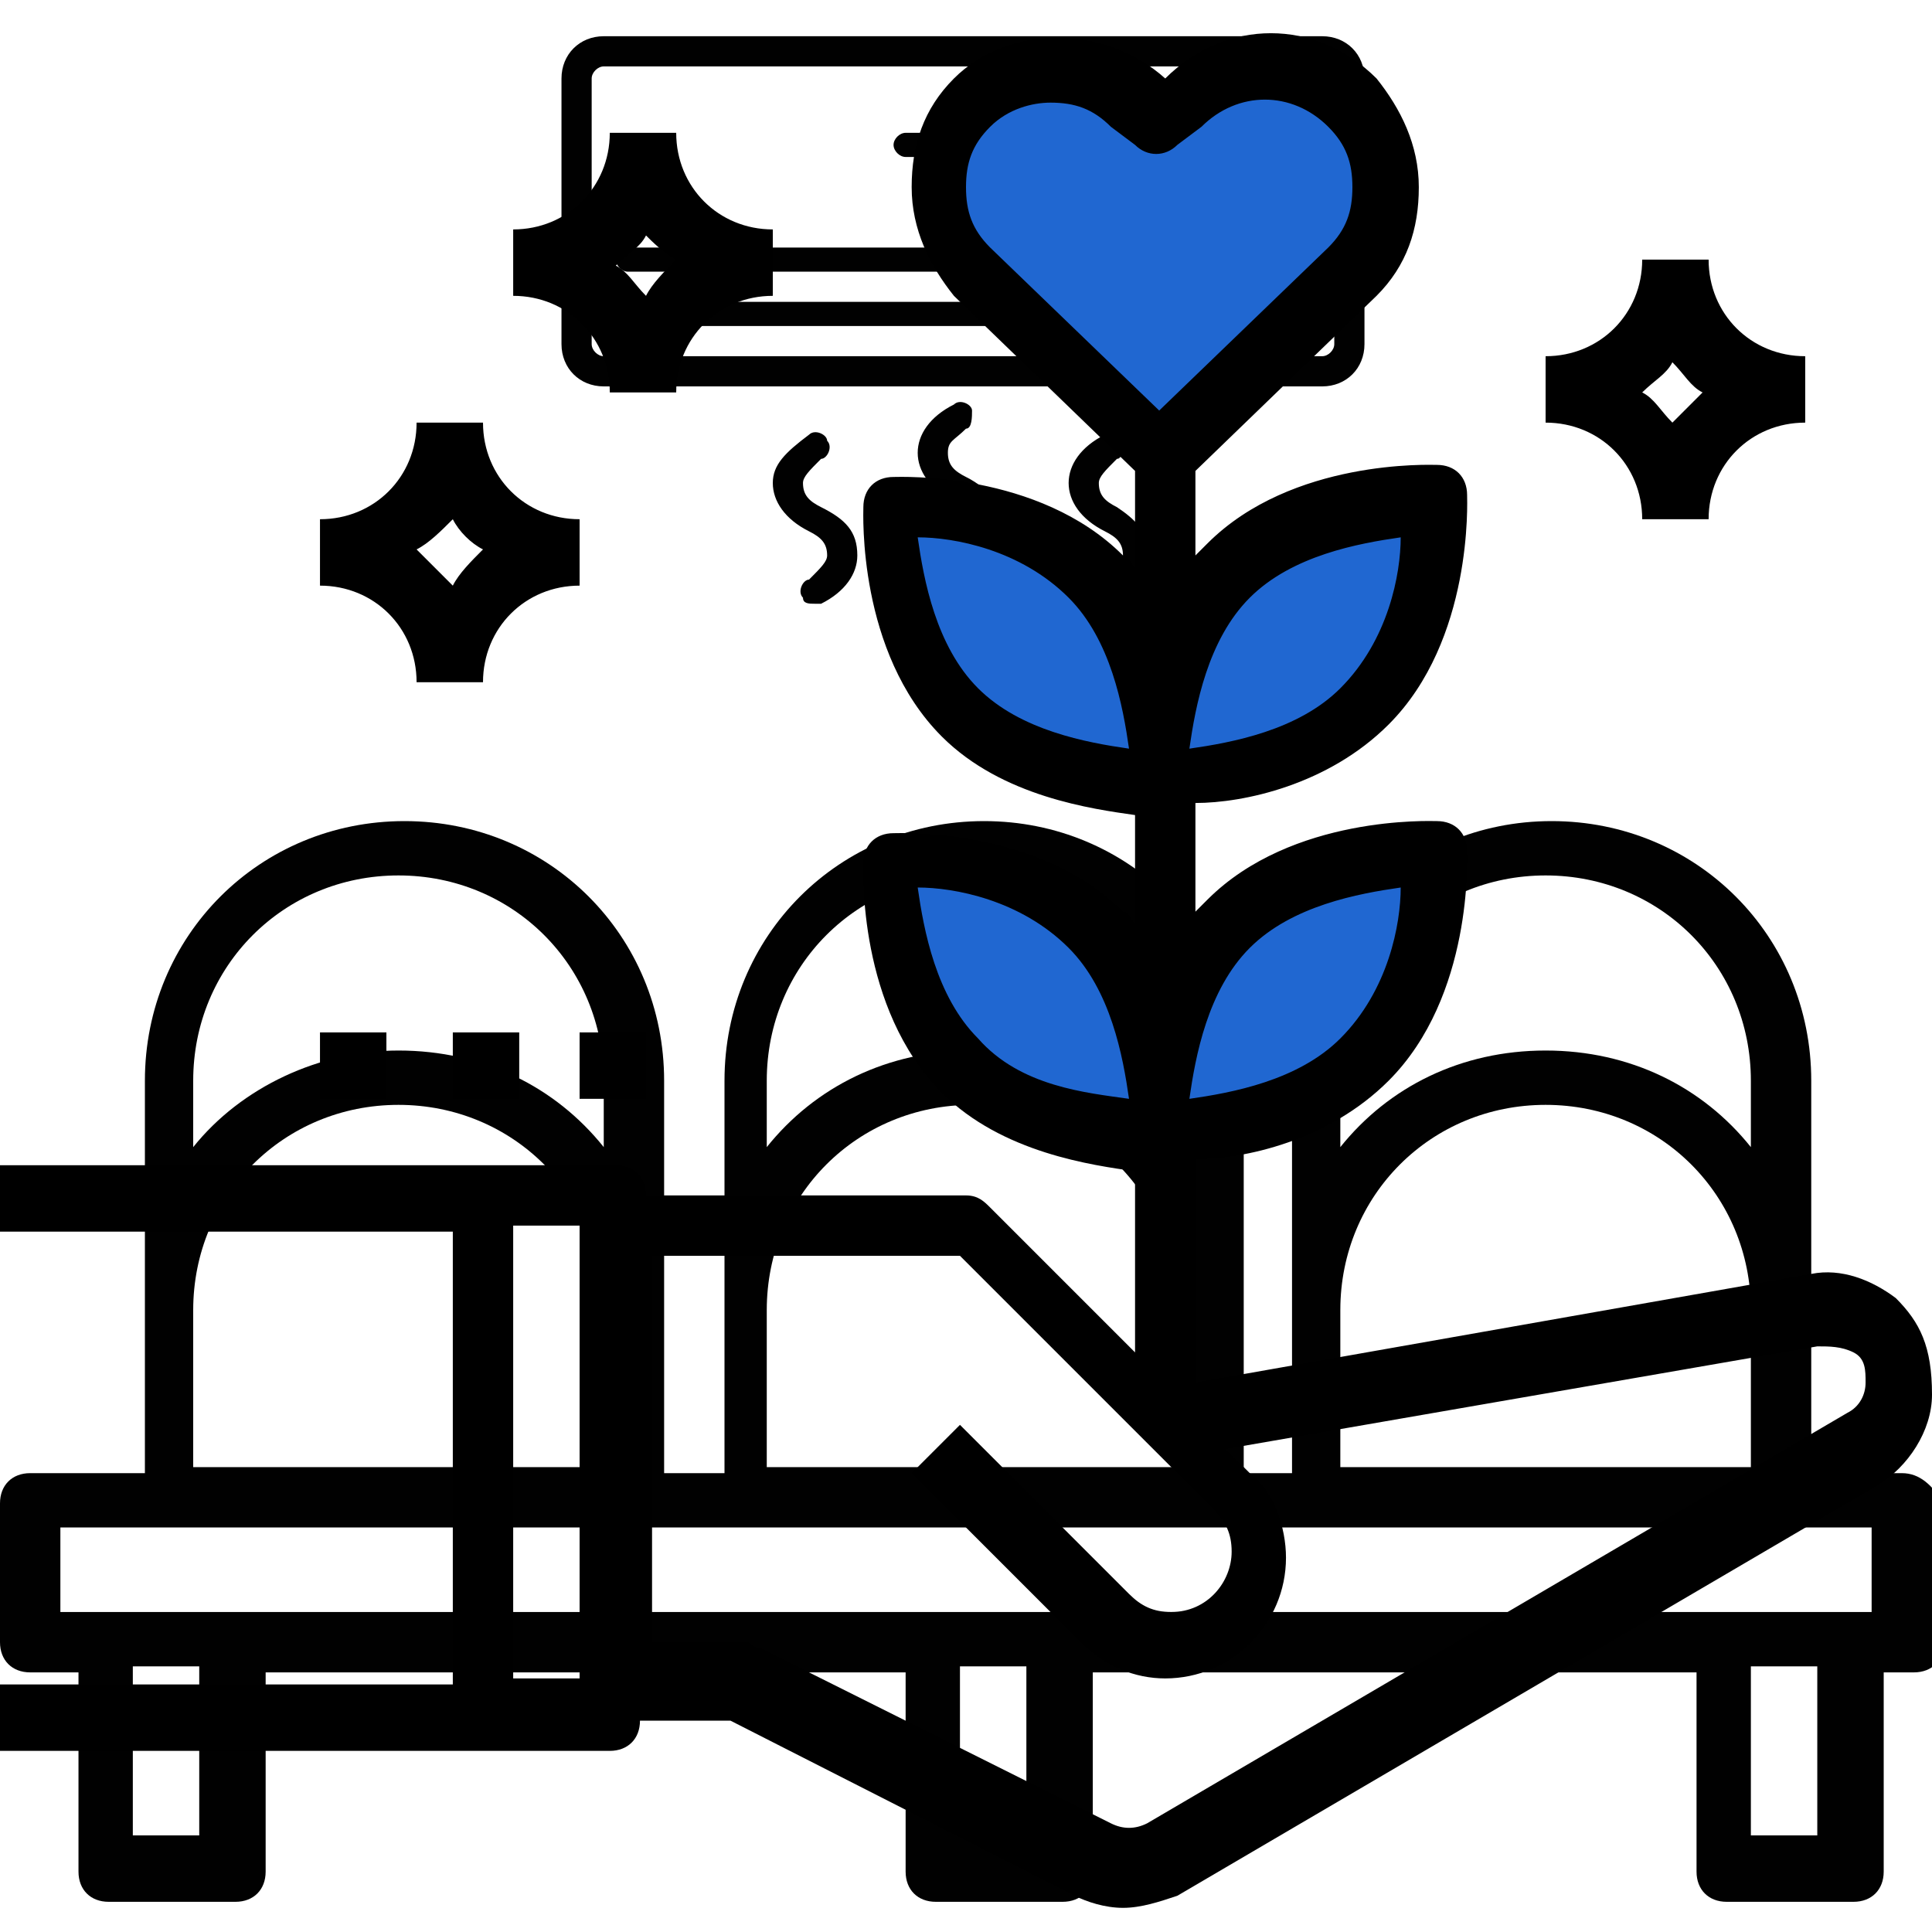 <svg xmlns="http://www.w3.org/2000/svg" viewBox="0 0 32 32"><style>.st0{display:none}.st1{fill:#2067d1}.st1,.st2{display:inline}.st3{fill:#2067d1;stroke:#010101;stroke-width:.5;stroke-miterlimit:10}.st3,.st4,.st5{display:inline}.st4{stroke:#010101;stroke-width:.5;stroke-miterlimit:10;fill:none}.st5{fill:#010101}.st6{fill:#2067d1}</style><g id="Layer_1" class="st0"><path class="st1" d="M15.4 3.3c0 1.3-1 2.3-2.3 2.3s-2.3-1-2.3-2.3 1-2.3 2.3-2.3 2.3 1.1 2.3 2.3zm5.5 6.7c-1.2 0-2.1.9-2.1 2.1s.9 2.1 2.1 2.1 2.1-.9 2.1-2.1-.9-2.1-2.1-2.1z"/><path class="st2" d="M13.1 32c-.4 0-.8-.4-.8-.8v-8c-1.7-.1-3.4-.4-4.7-.8-2.3-.8-2.8-1.9-2.8-2.7 0-.8.5-1.9 2.8-2.7.6-.2 1.2-.4 1.9-.5V12c0-2.2 1.6-4.1 3.6-4.1s3.6 1.8 3.6 4.1v4.4c.9.1 1.7.3 2.5.6.5.2.9.3 1.2.5v-2.1c-1.6-.3-2.8-1.6-2.8-3.3 0-1.8 1.5-3.3 3.3-3.3 1.6 0 2.9 1.1 3.2 2.5h2.2c.4 0 .8.4.8.8s-.3.9-.7.9h-.3v.3c0 .4-.4.8-.8.8h-1.7c-.4.6-1 1-1.7 1.3v4.4c0 .8-.5 1.9-2.8 2.7-1.4.5-3.3.8-5.3.8v7.2h1.6c.4 0 .8.4.8.8s-.4.8-.8.8h-2.2-.1c.1-.1 0-.1 0-.1zm.8-14.2v3.8c1.8 0 3.5-.3 4.7-.7 1.3-.4 1.7-.9 1.7-1.2s-.5-.7-1.7-1.2c-.6-.2-1.2-.4-1.9-.5v1.7c0 .4-.4.8-.8.8s-.8-.4-.8-.8v-1.9h-1.2zm-4.4.4c-.5.1-.9.2-1.3.4-1.3.4-1.7.9-1.7 1.2 0 .2.5.7 1.7 1.2 1.1.4 2.6.6 4.1.7v-3.8c-.4 0-.8.1-1.2.1v1.9c0 .4-.4.8-.8.8s-.8-.4-.8-.8v-1.7zm3.6-8.6c-1.1 0-2 1.1-2 2.5v4.2c.4 0 .8-.1 1.2-.1v-4.3c0-.4.4-.8.8-.8s.8.4.8.8v4.3c.4 0 .8 0 1.2.1V12c-.1-1.3-1-2.4-2-2.4zm7.8.8c-.9 0-1.7.8-1.7 1.7 0 .9.8 1.7 1.7 1.7.9 0 1.7-.8 1.7-1.7 0-.9-.7-1.7-1.7-1.7zm-7.8-3.7c-1.8 0-3.3-1.5-3.3-3.3S11.2 0 13.1 0c1.8 0 3.3 1.5 3.3 3.3s-1.5 3.4-3.3 3.4zm0-5.1c-.9 0-1.7.8-1.7 1.7S12.2 5 13.1 5c.9 0 1.7-.8 1.7-1.7s-.8-1.7-1.7-1.7z"/></g><g id="Layer_2" class="st0"><circle class="st1" cx="16.3" cy="16.2" r="15.6"/><path id="Football-ball_1_" class="st2" d="M16 0C7.2 0 0 7.2 0 16s7.2 16 16 16 16-7.2 16-16S24.8 0 16 0zm14.8 18.4l-1.9-3.2 1.3-3.9c.5 1.5.8 3.1.8 4.8 0 .7-.1 1.5-.2 2.3zM27 26.1h-.2l-4.8.8c0-.1 0-.1-.1-.2l-2.8-4.6 4.4-6.9h4.2c0 .1 0 .1.1.2l2.6 4.3c-.5 2.5-1.7 4.7-3.4 6.4zm-5 1.8l3.8-.6c-1.7 1.5-3.7 2.5-5.9 3.1l2.1-2.5zM6.3 4.6c2.5-2.1 5.8-3.5 9.3-3.5 0 .1.1.1.1.2l2.8 2.6L17.4 8l-7.1 2.7-.1-.1-4.4-2.4.5-3.6zm12.9-1.5l-2.1-2c2 .1 3.8.6 5.5 1.5l-3.4.5zM11 19.4l-.4-7.8 7.3-2.8 4.9 6.1-4.2 6.5-7.6-2zm18.7-9.6c-.1 0-.1 0 0 0l-1.6 4.5h-4.5L18.4 8l1.1-4 4.1-.7c.1 0 .2-.1.2-.1 2.6 1.6 4.6 3.9 5.9 6.6zM5.2 5.7l-.4 2.7-2.7 2C2.8 8.6 3.8 7 5.2 5.7zm-3.7 6.4s.1-.1 0 0l3.9-2.9 4.1 2.2.4 8.5L6 23.7l-.1.1-3.7-1.6C1.5 20.3 1 18.2 1 16c0-1.4.2-2.7.5-3.9zM3 23.5l2.7 1.2 2.1 3.9c-1.9-1.3-3.6-3-4.8-5.1zm6.4 6c0-.1 0-.1 0 0l-2.7-5.1s.1 0 .1-.1l4-4 7.3 1.9 3 4.9.1.1-2.7 3.4c-.9.3-1.7.4-2.5.4-2.4 0-4.6-.5-6.6-1.5z"/></g><g id="Layer_3" class="st0"><path class="st1" d="M31.6 24.9c0 3.2-2.6 5.8-5.8 5.8S20 28.1 20 24.9s2.6-5.8 5.8-5.8 5.8 2.6 5.8 5.8zM8.3 2.4h-4v19.8l.1 3.7 3.8-3.7V2.4zm5-.1H9.6v15.3l3.8-4V2.3zm5.4.1h-3.8v10l3.9-3.9V2.4z"/><path class="st2" d="M25.9 19c-3.3 0-6 2.7-6 6s2.7 6 6 6 6-2.7 6-6-2.7-6-6-6zm0 .6c2.2 0 4.1 1.3 5 3.3 0 1.1-.4 2.2-1 3 0-.1-.1-.2-.3-.2-.2 0-.3.1-.3.3v.5c-.2.1-.3.3-.5.4v-.2c0-.2-.1-.3-.3-.3-.2 0-.3.1-.3.3v.5c-.2.1-.3.2-.5.2v-.3c0-.2-.1-.3-.3-.3-.2 0-.3.1-.3.3v.4c-.2 0-.3.1-.5.1v-.3c0-.2-.1-.3-.3-.3-.2 0-.3.1-.3.3v.4h-.5v-.4c0-.2-.1-.3-.3-.3-.2 0-.3.1-.3.3v.3c-.2 0-.3-.1-.5-.1V27c0-.2-.1-.3-.3-.3-.2 0-.3.1-.3.3v.3c-.2-.1-.3-.2-.5-.3v-.5c0-.2-.1-.3-.3-.3-.2 0-.3.1-.3.3v.1c-.2-.1-.3-.3-.5-.4V26c0-.2-.1-.3-.3-.3-.1 0-.1 0-.2.1-.6-.8-1-1.9-1-3 1-1.9 2.9-3.2 5.2-3.2zm0 10.8c-3 0-5.4-2.4-5.4-5.4 0-.3 0-.6.1-.8.2.9.7 1.7 1.3 2.4v.5c0 .2.1.3.3.3.1 0 .3-.1.3-.3.2.1.3.3.5.4v.3c0 .2.1.3.3.3.1 0 .2-.1.3-.2.2.1.3.2.5.2v.2c0 .2.1.3.3.3.2 0 .3-.1.3-.3.2 0 .3.1.5.1v.2c0 .2.1.3.3.3s.3-.1.3-.3v-.1h.5v.1c0 .2.1.3.3.3.2 0 .3-.1.3-.3v-.2c.2 0 .3-.1.5-.1 0 .2.1.3.3.3s.3-.1.3-.3v-.2c.2-.1.3-.1.5-.2 0 .1.1.2.3.2.2 0 .3-.1.3-.3v-.2c.2-.1.4-.3.6-.4.1.1.1.1.2.1.2 0 .3-.1.3-.3v-.3c.7-.7 1.2-1.6 1.4-2.6 0 .3.1.5.1.8-.4 3.1-2.9 5.5-5.8 5.5zM32 4.8c0-.4-.2-.8-.4-1.1L28.3.4c-.6-.6-1.6-.6-2.2 0L19 7.5V3.1c0-.6-.4-1-.9-1h-2.7c-.5 0-.9.5-.9 1V12l-.8.8V3.1c0-.6-.4-1-.9-1h-2.7c-.5 0-.9.5-.9 1v14.1c-.3.6-.3 1.3.2 1.9l.5.5L8.6 21V3c0-.6-.4-1-.9-1H5c-.5 0-.9.5-.9 1v22.4l-2 2c-.2-.2-.5-.3-.8-.3-.3 0-.7.1-.9.4-.5.5-.5 1.3 0 1.8l2.2 2.2c.2.4.6.5.9.5s.7-.1.9-.4c.2-.2.4-.6.4-.9 0-.3-.1-.6-.3-.8l7.9-7.9.5.5c.6.6 1.6.6 2.2 0L31.6 5.9c.2-.3.4-.6.4-1.1zM15.1 3.1c0-.3.2-.5.3-.5h2.7c.1 0 .3.2.3.5v5l-3.3 3.3V3.1zm-4.9-.5h2.7c.1 0 .3.2.3.5v10.2l-3.3 3.3V3.1c0-.3.1-.5.3-.5zm-5.5.5c0-.3.2-.5.3-.5h2.7c.2 0 .3.2.3.5v18.5l-3.3 3.3V3.1zM4 31.2c-.1.1-.3.2-.5.2s-.4-.1-.5-.2L.8 29c-.1-.1-.2-.3-.2-.5s.1-.4.2-.5c.1-.1.3-.2.5-.2s.4.1.5.2L4 30.2c.1.1.2.3.2.5s0 .4-.2.5zM31.2 5.5L14.7 22c-.4.4-1 .4-1.4 0l-.7-.7c-.1-.1-.1-.1-.2-.1s-.1 0-.2.1l-8.1 8.1-1.6-1.6.5-.4.8.8c.1.1.1.1.2.1s.1 0 .2-.1.1-.3 0-.4l-.8-.8 7.3-7.3c.1-.1.1-.3 0-.4l-.7-.6c-.4-.4-.4-1 0-1.4L26.5.8c.4-.4 1-.4 1.4 0l3.3 3.3c.2.2.3.4.3.7-.1.3-.2.6-.3.7zM27 2.2L15.9 13.3c-.1.1-.1.3 0 .4.1.1.1.1.2.1s.1 0 .2-.1L27.4 2.5c.1-.1.1-.3 0-.4-.1-.1-.2-.1-.4.1zM5.5 3.9c-.2 0-.3.1-.3.3v15.1c0 .2.1.3.3.3.2 0 .3-.1.3-.3V4.2c0-.2-.2-.3-.3-.3z"/></g><g id="Layer_4" class="st0"><circle class="st1" cx="16" cy="15.8" r="15.4"/><path class="st2" d="M16 0C7.2 0 0 7.2 0 16s7.2 16 16 16 16-7.2 16-16S24.8 0 16 0zm0 1.2c1 0 1.9.1 2.9.3-6.2 1.6-10.8 5.2-14.6 9.4-.6-.4-1.1-.8-1.7-1.2C5 4.6 10.1 1.2 16 1.2zm5.3.9c1.4.5 2.7 1.3 3.9 2.2-5.3 1.4-10.4 4.8-14.9 9.3-1.7-.5-3.3-1.2-4.9-2.1 4-4.4 9-8.2 15.9-9.4zm4.9 3.2c.8.8 1.6 1.7 2.2 2.7-5.1 1.5-9.3 4.1-12.6 7.4-1.5-.5-2.9-.9-4.3-1.3 4.5-4.5 9.6-7.7 14.7-8.8zM29.1 9c1.1 2.1 1.8 4.5 1.8 7 0 3.7-1.3 7-3.5 9.6 1.5-5.8.1-10.5-.9-15.7.7-.3 1.6-.6 2.6-.9zm-3.9 1.3c1.2 5.7 2.6 10.6.3 17-1.2 1-2.6 1.8-4.1 2.4 1.4-5.2 1.4-11.1-.3-17.3 1.3-.7 2.7-1.4 4.1-2.1zm-23.1.5c4.4 3.5 8.9 4.2 13.3 5.7.1 1.6.1 3.1.1 4.6-6-1.6-10.5-3.8-14.1-7.6.2-1 .4-1.9.7-2.7zm18 2.4c1.6 6.1 1.5 11.9-.1 17-1.3.4-2.6.6-4 .6h-.8c1.9-4.7 1.7-9.7 1.4-14.6 1.1-1 2.3-2 3.5-3zM1.2 15c3.7 3.7 8.3 5.8 14.3 7.3 0 1.7-.2 3.3-.5 4.9-4-.8-9-2.1-13.4-7.4-.3-1.2-.5-2.5-.5-3.8.1-.3.1-.7.1-1zm1.5 7.6c4.1 3.8 8.5 5 12 5.7-.2.8-.5 1.6-.8 2.4-4.9-.7-9-3.8-11.2-8.1z"/></g><g id="Layer_5" class="st0"><ellipse class="st1" cx="16.1" cy="12.3" rx="1.9" ry="2.4"/><path id="XMLID_487_" class="st2" d="M2.7 16.8c0 .4-.3.7-.7.7H.7c-.4 0-.7-.3-.7-.7s.3-.7.7-.7H2c.4 0 .7.3.7.7zM9.5 23c0 .2 0 .4.2.5s.3.2.5.2h1.4c.4 0 .7-.3.7-.7 0-.4-.3-.7-.7-.7h-.5c.6-1.8 2.4-3.3 4.9-3.9 2.5.6 4.4 2.1 4.9 3.9h-.5c-.4 0-.7.3-.7.7 0 .4.3.7.7.7h1.4c.2 0 .4-.1.5-.2.1-.1.2-.3.2-.5-.1-1.4-.8-2.7-2-3.8-1.1-1-2.6-1.8-4.3-2.2h-.3c-1.7.4-3.2 1.1-4.3 2.2-1.3 1.1-1.9 2.4-2.1 3.8zM25.9 7.6c.2 0 .4-.1.5-.2l.9-.9c.3-.3.3-.7 0-1-.3-.3-.7-.3-1 0l-.9.9c-.3.3-.3.7 0 1 .1.1.3.2.5.2zM16 3.5c.4 0 .7-.3.7-.7V1.5c0-.4-.3-.7-.7-.7s-.7.3-.7.7v1.3c0 .4.3.7.7.7zM5.6 7.4c.1.1.3.2.5.2s.4-.1.5-.2c.3-.3.3-.7 0-1l-.9-.9c-.3-.3-.7-.3-1 0-.3.3-.3.7 0 1l.9.9zm8.8 21c-.4 0-.7.3-.7.7v.7H8.5c-.9 0-1.7-.8-1.7-1.7 0-.9.8-1.7 1.7-1.7h5.1c.4 0 .7-.3.7-.7 0-.4-.3-.7-.7-.7H8.5c-1.7 0-3.1 1.4-3.1 3.1 0 1.7 1.4 3.1 3.1 3.1h5.9c.4 0 .7-.3.7-.7v-1.4c0-.4-.3-.7-.7-.7zm16.9-12.3H30c-.4 0-.7.3-.7.7s.3.7.7.7h1.3c.4 0 .7-.3.7-.7s-.3-.7-.7-.7zM16 5.3C9.6 5.3 4.3 10.5 4.3 17c0 2.2.6 4.4 1.8 6.3.1.2.4.3.6.3.1 0 .3 0 .4-.1.3-.2.4-.7.2-1-1.1-1.6-1.6-3.6-1.6-5.5 0-5.6 4.6-10.2 10.2-10.2S26.1 11.4 26.1 17c0 2-.6 3.9-1.6 5.5-.2.3-.1.8.2 1 .3.2.8.1 1-.2 1.2-1.9 1.8-4.1 1.8-6.3.2-6.5-5.1-11.7-11.5-11.7zm-.2 10.3c-1.4-.5-2.4-1.8-2.4-3.3s1-2.9 2.4-3.3h.4c1.4.5 2.4 1.8 2.4 3.3 0 1.5-1 2.9-2.4 3.3H16h-.2zm.2-1.4c.7-.3 1.2-1.1 1.2-1.9 0-.8-.5-1.5-1.2-1.9-.7.3-1.2 1.1-1.2 1.9 0 .8.5 1.5 1.2 1.9zM23.5 25h-5.1c-.4 0-.7.3-.7.7s.3.7.7.7h5.1c.9 0 1.7.8 1.7 1.7s-.8 1.7-1.7 1.7h-5.1v-.7c0-.4-.3-.7-.7-.7s-.7.3-.7.7v1.4c0 .4.3.7.7.7h5.9c1.7 0 3.1-1.4 3.1-3.1S25.3 25 23.5 25zM16 19.9c-.4 0-.7.3-.7.7v5.1c0 .4.3.7.7.7.4 0 .7-.3.7-.7v-5.1c0-.3-.3-.7-.7-.7z"/></g><g id="Layer_6" class="st0"><path class="st1" d="M3.3 3.5l3.8-2.4L9.9.6l2.8.3 1.8.9 1.5-.6 3.3-.7 1.8.1 1.7.4 1.7 1.1 1.4 1.3 1.3 1.4 1.3 2.1.5 1.8.4 2.3-.2 3.2-1.1 2.9-.9 1.8-1.6 1.8-1.6 1.1-1.7.8-2.3.3-2.8-.1-2.8-1.1-2.2 1.2-2.8-.1-3.8-1-2.3-1.9-1.9-2.7-1.2-3.5v-2L1 7.8l.8-2.3 1.5-2zm25.3 21.7c-1.6 0-2.9 1.3-2.9 2.9S27 31 28.6 31s2.9-1.3 2.9-2.9-1.3-2.9-2.9-2.9z"/><path class="st2" d="M29.9 11.7C29.9 5.3 25.2 0 19.5 0c-1.6 0-3.2.4-4.5 1.2C13.5.4 12 0 10.4 0 4.7 0 0 5.3 0 11.7 0 17 3.2 21.5 7.5 23v7c0 1.1.9 2 2 2h1.9c1.1 0 2-.9 2-2v-7c.5-.2 1.1-.4 1.6-.7.5.3 1.1.5 1.6.7v7c0 1.1.9 2 2 2h1.9c1.1 0 2-.9 2-2v-7c4.2-1.4 7.4-5.9 7.4-11.3zm-8.2 10.4c-.3.1-.6.1-.9.2H19.5h-1.4c-.3-.1-.6-.1-.9-.2-.7-.2-1.4-.5-2.1-.9-.1-.1-.2-.2-.3-.2-.1-.1-.2-.2-.3-.2-.1-.1-.2-.1-.3-.2-.2-.2-.4-.3-.6-.5l-.1-.1c-.2-.2-.4-.4-.5-.6l-.1-.1h13.3c-1.3 1.3-2.8 2.3-4.5 2.8zm7.1-10.4c0 2.4-.7 4.6-1.9 6.4H12c-.1-.1-.2-.3-.3-.4-.2-.3-.3-.6-.4-.8-.1-.3-.3-.6-.4-.9l-.3-.9v-.2c-.1-.3-.2-.6-.2-.9v-.1c-.1-.3-.1-.6-.1-.9v-.2-1-1-.2c0-.3.1-.6.1-.9v-.1c.1-.3.1-.6.2-.9v-.2l.3-.9c.1-.3.2-.6.4-.9.1-.3.3-.6.4-.8.3-.5.7-1 1.1-1.5l.1-.1c.2-.2.4-.4.5-.6l.1-.1c.2-.2.4-.3.6-.5.1-.1.2-.2.3-.2.1-.1.2-.2.3-.2.1-.1.2-.2.4-.2 1.3-.8 2.8-1.2 4.3-1.2 5.2-.2 9.4 4.6 9.4 10.4zM10.4 1.1c1.2 0 2.4.3 3.5.8-.1.1-.3.2-.4.3l-.1.1c-.1.1-.3.2-.4.4l-.3.3c-.1 0-.2 0-.3.1l-.3.3-.1.1c-.5.5-.9 1.1-1.2 1.7L9.9 7c0 .1 0 .1-.1.2 0 .1-.1.2-.1.4 0 .1-.1.2-.1.3 0 .1-.1.2-.1.3 0 .1-.1.3-.1.4 0 .1 0 .2-.1.3 0 .2-.1.4-.1.6v.2c0 .2 0 .3-.1.5v3.2c0 .2 0 .3.1.5v.2c0 .2.1.4.1.6 0 .1 0 .2.1.3 0 .1.1.3.1.4 0 .1.1.2.1.3 0 .1.1.2.1.3 0 .1.1.2.1.4 0 .1 0 .1.1.2.2.6.5 1.2.8 1.7H3c-1.2-1.8-1.9-4-1.9-6.4 0-6 4.2-10.8 9.3-10.8zm1 29.8h-2c-.5 0-.9-.4-.9-.9v-2.8h3.7V30c.1.5-.3.9-.8.9zm.9-4.8H8.5v-2.9c.6.1 1.2.2 1.9.2h.9c.3 0 .6-.1.9-.1v2.8zm1.6-4.5c-.3.1-.6.2-.8.3H13c-.1 0-.2.1-.3.1-.3.1-.6.2-.9.2H9.1c-.3-.1-.6-.1-.9-.2-1.7-.5-3.2-1.5-4.4-2.9h7.7c.2.3.4.5.6.8l.1.1.3.3.2.2.3.3.4.4.1.1c.1.1.2.2.4.3zm6.5 9.3h-1.9c-.5 0-.9-.4-.9-.9v-2.8h3.7V30c0 .5-.4.9-.9.9zm.9-4.8h-3.7v-2.9c.6.1 1.2.2 1.9.2s1.3-.1 1.9-.2v2.9zm7.2-1.6c-1.9 0-3.5 1.6-3.5 3.5s1.6 3.5 3.5 3.5S32 29.9 32 28s-1.6-3.5-3.5-3.5zm0 5.9c-1.3 0-2.4-1.1-2.4-2.4s1.1-2.4 2.4-2.4c1.3 0 2.4 1.1 2.4 2.4s-1 2.4-2.4 2.4z"/></g><g id="Layer_7" class="st0"><circle class="st1" cx="12.4" cy="17.2" r="8.1"/><path id="Billiard-ball" class="st2" d="M12.7 12.6c-1.2-.3-2.4.4-2.8 1.6-.2.7 0 1.4.4 1.9-.9.3-1.6 1-1.9 1.9-.4 1.5.5 3 1.9 3.4.2.1.5.1.7.1 1.2 0 2.3-.8 2.7-2 .3-1 0-2-.7-2.7.6-.3 1.1-.8 1.2-1.5.2-.6.1-1.2-.2-1.7-.2-.4-.7-.8-1.3-1zm.1 6.6c-.3.9-1.2 1.5-2.1 1.2-.9-.3-1.5-1.2-1.2-2.1.2-.8.9-1.3 1.7-1.3.1 0 .3 0 .5.1.8.3 1.4 1.2 1.1 2.1zm.5-4.1c-.2.7-.9 1.1-1.5.9-.7-.2-1.1-.9-.9-1.5.1-.6.7-.9 1.2-.9h.3c.3.1.6.3.8.6.2.3.2.6.1.9zm1.3-6c-2.2-.6-4.4-.3-6.3.8-2 1.1-3.4 3-4 5.2-1.2 4.5 1.5 9.2 5.9 10.4.7.2 1.5.3 2.2.3 1.4 0 2.9-.4 4.2-1.1 2-1.1 3.4-3 4-5.2 1.2-4.5-1.5-9.2-6-10.4zm5 10.1c-.5 1.9-1.8 3.6-3.5 4.6-1.7 1-3.7 1.2-5.6.7-3.9-1.1-6.3-5.2-5.2-9.2.5-1.9 1.8-3.6 3.5-4.6 1.1-.7 2.4-1 3.7-1 .6 0 1.3.1 1.9.3 3.9 1.1 6.3 5.2 5.2 9.2zM16 0C7.2 0 0 7.2 0 16s7.2 16 16 16 16-7.2 16-16S24.8 0 16 0zm0 31C7.7 31 1 24.3 1 16S7.7 1 16 1s15 6.7 15 15-6.7 15-15 15zm11.3-19.4c-1.2-3.1-2.9-6.1-7.3-7.3-.3-.1-.5.1-.6.3-.1.3.1.5.3.6 3.7 1.1 5.4 3.4 6.7 6.7.1.2.3.3.5.3h.2c.2 0 .3-.3.2-.6z"/></g><g id="Layer_8" class="st0"><circle class="st1" cx="24.5" cy="26.9" r="3.4"/><circle class="st1" cx="7.5" cy="27" r="3.4"/><path id="Roller-skates" class="st2" d="M31.9 15.9c-.6-3.4-3.5-5.1-8.7-5.1h-2.5c-2.2 0-4.3-1.2-5.5-3.1l-3.9-6.5-.5-.2H.5l-.5.5v14.1c0 1.7.7 3.3 1.9 4.6C3.2 21.3 4.8 22 6.6 22h21.9c1.1 0 2-.4 2.6-1.1 1.2-1.5.9-4 .8-5zM2.6 19.4c-1-1-1.6-2.4-1.6-3.9V2h9.6l2.1 3.6H9.5c-.3-.1-.5.2-.5.4 0 .3.2.5.5.5h3.8l.9 1.6h-3.4c-.3 0-.5.2-.5.5s.2.5.5.5h4.1c1.4 1.7 3.5 2.7 5.7 2.7h.8V21H6.6c-1.5 0-2.9-.6-4-1.6zm27.7.9c-.4.5-1 .7-1.8.7h-5.9v-9.2h.6c4.7 0 7.3 1.4 7.7 4.3.1.6.4 3-.6 4.2zM7.5 23c-2.2 0-4 1.8-4 4s1.8 4 4 4 4-1.8 4-4-1.8-4-4-4zm0 7c-1.6 0-3-1.3-3-3s1.3-3 3-3c1.6 0 3 1.3 3 3 0 1.6-1.4 3-3 3zm17-7c-2.2 0-4 1.8-4 4s1.8 4 4 4 4-1.8 4-4-1.8-4-4-4zm0 7c-1.6 0-3-1.3-3-3s1.3-3 3-3c1.6 0 3 1.3 3 3 0 1.6-1.4 3-3 3z"/></g><g id="Layer_9" class="st0"><circle class="st1" cx="16.2" cy="13.2" r="12.7"/><g class="st2"><path d="M29.1 13.1C29.1 5.9 23.2 0 16 0S2.9 5.9 2.9 13.1c0 5.9 3.9 10.9 9.3 12.5 1.5 1.1 3.2 3 3.2 5.9 0 .3.2.5.5.5s.5-.2.5-.5c0-3 2.1-5 3.9-6.1 5.2-1.9 8.8-6.7 8.8-12.3zM17.9 26c-.7.7-1.4 1.6-1.9 2.7-.4-1.1-1-1.9-1.7-2.7h.1c.2 0 .5.1.7.1H17c.4 0 .6-.1.9-.1zm2-1.6c-.2.1-.5.2-.8.2H19c-.3.1-.6.1-.9.2H18c-.4.2-1 .2-1.6.3h-.1c-.6 0-1.2 0-1.8-.1-.6-.1-1.2-.2-1.8-.4-5-1.4-8.7-6.1-8.7-11.5 0-6.6 5.4-12 12-12s12 5.4 12 12c0 5.2-3.4 9.7-8.1 11.3z"/><path d="M21.3 8.4c0-.3-.2-.5-.5-.5-.8 0-1.4-.6-1.4-1.4 0-.3-.2-.5-.5-.5s-.5.2-.5.5c0 1.4 1.1 2.5 2.5 2.5.2-.1.4-.3.4-.6zM22.2 12.3c-.4 0-.7-.2-1-.5s-.4-.6-.4-1c0-.3-.2-.5-.5-.6-.3 0-.5.2-.6.5 0 .7.2 1.3.7 1.8.5.5 1.1.8 1.7.8.3 0 .5-.2.5-.5.1-.3-.1-.5-.4-.5zM27 14.3c-.4 0-.7-.2-1-.5-.3-.3-.4-.6-.4-1 0-.3-.2-.5-.5-.6-.3 0-.5.2-.6.5 0 .7.2 1.3.7 1.8.5.5 1.1.8 1.7.8.3 0 .5-.2.5-.5.1-.2-.1-.5-.4-.5zM25.4 10.1c.3 0 .5-.2.5-.5s-.2-.5-.5-.6c-.4 0-.7-.2-1-.5-.3-.2-.4-.5-.4-.9 0-.3-.2-.6-.5-.6s-.5.2-.6.5c0 .7.2 1.3.7 1.8.5.5 1.1.8 1.8.8-.1 0 0 0 0 0zM22.4 4.4c-.8 0-1.4-.6-1.4-1.4 0-.3-.2-.5-.5-.5s-.5.2-.5.5c0 1.4 1.1 2.5 2.5 2.5.3 0 .5-.2.5-.5-.1-.3-.3-.6-.6-.6z"/></g></g><g id="Layer_10" class="st0"><path class="st1" d="M15.8 8.4h5.8l.8.3.3 1.8-.1 3.1.2 3.1 1.1.3.9.1.8.9-.1.9s-.1.8-.4.8c-.3 0-1.1.1-1.1.1l-.4.3-.6 2.2-.2.5 1.4.1 2.3-.4 2.9-.7 1-.8V7.8L28.6 6 24 2.8 19.2 1 15.8.7l-3 .3-3.3.8-1.8 1-1.6 1L4.2 5 2.4 6.4 1.3 7.5v13.7l1.1.5 2.4.5 2.3.6 1.9.1.6-1.3V20l-1.2-.4-1.7.1-.6-.6V17.4l1-.5h2l.1-1-.1-1v-1.3L9 11.2v-2l.3-.6h1.6l4.9-.2z"/><path class="st2" d="M30.4 6.4l-3.5-2.7c-6.4-4.9-15.3-4.9-21.7 0L1.6 6.4c-.5.4-.8 1-.8 1.6v13.4c0 .3.2.5.4.5L6 23.2c1 .2 2 .4 3 .4h.3l1.1 7.9v.1c0 .1.1.1.1.2l.1.1h.4c.1 0 .1-.1.1-.1l2.4-2.3 2.5 2.2s.1 0 .1.1h.5s.1 0 .1-.1l2.2-1.9 2 1.9.1.1c.1.1.1.1.2.1h.4c.1 0 .1-.1.1-.1s.1-.1.1-.2v-.1l1.1-7.9h.1c1.1 0 2.2-.2 3.2-.5l4.1-1.2c.2-.1.4-.3.4-.5V8c.5-.6.2-1.2-.3-1.6zm-8.2 9.9H9.8V9.2c0-.1.1-.2.2-.2h12c.1 0 .2.1.2.2v7.1zm1.1 1.1h.8c.5 0 .8.4.8.8 0 .5-.4.9-.8.9H7.9c-.5 0-.8-.4-.8-.9s.4-.8.8-.8h15.4zM19 28.2l-1.9-1.8 2.7-2.5 1.9 1.7-2.7 2.6zm-2.7-1.1l1.9 1.8-1.6 1.6-1.9-1.8 1.6-1.6zm-2.6.9l-2.8-2.5 1.9-1.7 2.7 2.5-1.8 1.7zm2.6-2.4l-2.6-2.5 2.6-2.4 2.6 2.4-2.6 2.5zm1.2-5.4h4.4l-2.2 2.1-2.2-2.1zm-4.7 2.1l-2.2-2.1H15l-2.2 2.1zM10 21.2l2 1.8-1.5 1.4-.2-1.4-.3-1.8zm2.8 7.6l-1.5 1.5-.4-3.3 1.9 1.8zm8.4 1.5L19.8 29l1.9-1.8-.5 3.1zm.9-5.9L20.6 23l1.9-1.9-.3 1.7-.1 1.6zm7.9-3.5L26.3 22c-.9.3-1.9.4-2.8.4l.3-2.2h.4c1.1 0 2-.9 2-2s-.9-1.9-2-1.9h-.8V9.2c0-.7-.6-1.3-1.3-1.3H10c-.7 0-1.3.6-1.3 1.3v7.1h-.8c-1.1 0-2 .9-2 1.9 0 1.1.9 2 2 2h.9l.3 2.2H9c-.9 0-1.8-.1-2.6-.4L2 20.9V8c0-.3.1-.5.3-.6l3.5-2.7c6-4.6 14.4-4.6 20.4 0l3.5 2.7c.2.1.3.3.3.6v12.9z"/></g><g id="Layer_11" class="st0"><path class="st1" d="M22.2 25.3H10c-3 0-5.5-2.5-5.5-5.5S7 14.3 10 14.3h12.2c3 0 5.5 2.5 5.5 5.5-.1 3-2.5 5.5-5.5 5.5z"/><path class="st2" d="M21.5 26h-11c-3.4 0-6.1-2.5-6.5-5.6H1.3c-.4 0-.7-.3-.7-.7 0-.4.3-.7.7-.7H2V12.1H.7c-.3 0-.5-.2-.6-.4-.1-.3 0-.5.2-.7C3.7 7.9 9.6 6 16 6s12.3 1.8 15.8 4.9c.2.2.3.5.2.7-.1.3-.3.4-.6.4h-1.3V18.9h.6c.4 0 .7.3.7.7 0 .4-.3.7-.7.7H28c-.3 3.2-3.1 5.7-6.5 5.7zm-11-11.2c-2.9 0-5.2 2.2-5.2 4.9s2.3 4.9 5.2 4.9h11.1c2.9 0 5.2-2.2 5.2-4.9s-2.3-4.9-5.2-4.9H10.5zM28 19.1h.7V12.2H3.2V19.1H4c.3-3.1 3.1-5.6 6.5-5.6h11.1c3.3 0 6.1 2.4 6.4 5.6zM3.2 10.8h25.5v-.4c-3.3-1.9-7.9-3-12.8-3s-9.5 1.1-12.8 3l.1.4zm10.4 11.6c-.6 0-1.3-.3-1.8-.7-.3-.3-.6-.4-1-.4-.2 0-.4.1-.6.3-.2.3-.6.3-.9.1-.3-.2-.3-.6-.1-.9.4-.5.9-.7 1.5-.8.7-.1 1.4.2 2 .7.2.2.6.4.9.3.2 0 .4-.1.6-.3.4-.5.9-.7 1.5-.8.7-.1 1.4.2 2 .7.3.2.3.7 0 .9-.3.3-.7.3-.9 0-.3-.3-.6-.4-1-.4-.2 0-.4.1-.6.3-.4.5-.9.7-1.5.8 0 .2 0 .2-.1.2zm5-2.8c-.6 0-1.3-.3-1.8-.7-.3-.3-.6-.4-1-.4-.2 0-.4.1-.6.3-.4.5-.9.7-1.5.8-.7.1-1.4-.2-1.9-.7-.3-.2-.3-.7 0-.9.2-.3.7-.3.9 0 .2.2.6.4.9.3.2 0 .4-.1.6-.3.4-.5.9-.7 1.5-.8.7-.1 1.4.2 2 .7.2.2.6.4.9.3.2 0 .4-.1.6-.3.4-.5.9-.7 1.5-.8.7-.1 1.4.2 2 .7.3.2.3.7 0 .9-.2.3-.7.3-.9 0-.3-.3-.6-.4-1-.4-.2 0-.4.1-.6.3-.4.5-.9.7-1.5.8 0 .2 0 .2-.1.2z"/></g><g id="Layer_12" class="st0"><ellipse class="st1" cx="16.2" cy="24.5" rx="13.8" ry="2.6"/><path id="XMLID_47_" class="st2" d="M16.3 18.8c2-.8 1.5-3.9 1.4-4.5-.1-.6-.8-3.4-.1-4.3-2 .7-1.5 3.7-1.4 4.7.1 1.3.8 3 .1 4.1zm7.4 1.2c2-.8 1.5-3.9 1.4-4.5-.1-.6-.8-3.4-.1-4.3-2 .7-1.5 3.7-1.4 4.7.1 1.3.8 3 .1 4.1zm-7.7.6c-.8 0-2.5 0-4.4.1V14c0-1.9-1.5-3.4-3.4-3.4-.6 0-1.1.2-1.6.4.6.5 1.1 1.1 1.4 1.7h.2c.7 0 1.3.6 1.3 1.3v1.7l-2.6.4V15c0-1.9-1.5-3.4-3.4-3.4-2-.1-3.5 1.5-3.5 3.4v2c0 .5.5 1 1.1 1 .6 0 1.1-.5 1.1-1.1v-2c0-.7.6-1.3 1.3-1.3.7 0 1.3.6 1.3 1.3v6.6c-2.7.6-4.7 1.5-4.7 3 0 3.8 13.3 4 16 4 2.7 0 16-.2 16-4S18.7 20.6 16 20.6zm-9.2-2.3l2.6-.4v3c-.9.1-1.7.2-2.6.3v-2.9zm9.2 8.1c-8.8 0-12.9-.8-12.9-1.8s4.3-1.8 12.9-1.8c8.8 0 12.9.8 12.9 1.8 0 .9-4.5 1.8-12.9 1.8zm4.5-14.1c2-.8 1.5-3.9 1.4-4.5-.1-.6-.8-3.4-.1-4.3-2 .7-1.5 3.7-1.4 4.7.1 1.2.8 3 .1 4.1z"/></g><g id="Layer_13" class="st0"><circle class="st1" cx="7.8" cy="23.8" r="5.3"/><path class="st2" d="M12.4 27.3c0-.1.1-.1.1-.2s.1-.1.1-.2c.1-.1.1-.2.2-.3 0 0 0-.1.1-.1.4-.8.7-1.7.7-2.7 0-.9-.2-1.9-.7-2.7 0 0 0-.1-.1-.1-.1-.1-.1-.2-.2-.3 0-.1-.1-.1-.1-.2s-.1-.1-.1-.2c-.1-.1-.1-.2-.2-.3l-.1-.1-.3-.3c-1-1-2.4-1.6-4-1.6s-2.9.6-4 1.6l-.3.3-.1.1c-.1.1-.2.2-.2.3 0 .1-.1.1-.1.2s-.1.1-.1.2c-.1.1-.1.2-.2.3 0 0 0 .1-.1.1-.4.8-.7 1.7-.7 2.7 0 .9.2 1.9.7 2.7 0 0 0 .1.1.1.1.1.1.2.2.3 0 .1.1.1.1.2s.1.1.1.2c.1.1.1.2.2.3l.1.1.3.3c1 1 2.4 1.6 4 1.6s2.9-.6 4-1.6l.3-.3.1-.1c0-.1.1-.2.2-.3zm0-3v.1c0 .1 0 .2-.1.3v.1c0 .1-.1.2-.1.3v.1c0 .1-.1.2-.1.3v.1c0 .1-.1.2-.1.3 0 0 0 .1-.1.1 0 .1-.1.2-.1.2l-.1.1c0 .1-.1.1-.1.2l-.2.2c-.7-.8-1.1-1.9-1.1-3s.4-2.2 1.1-3l.2.2c0 .1.1.1.1.2l.1.1c0 .1.1.2.1.2s0 .1.1.1c0 .1.1.2.1.3v.1c0 .1.1.2.1.3v.1c0 .1.1.2.1.3v.1c0 .1 0 .2.1.3V24.3zm-8.3 2.5s-.1-.1-.1-.2-.1-.1-.1-.2l-.1-.1c0-.1-.1-.2-.1-.2s0-.1-.1-.1c0-.1-.1-.2-.1-.3v-.1c0-.1-.1-.2-.1-.3v-.1c0-.1-.1-.2-.1-.3v-.1c0-.1 0-.2-.1-.3v-.1-.5-.5-.1c0-.1 0-.2.1-.3v-.1c0-.1.1-.2.1-.3v-.1c0-.1.1-.2.1-.3v-.1c0-.1.1-.2.1-.3 0 0 0-.1.1-.1 0-.1.1-.2.1-.2l.1-.1c0-.3 0-.4.1-.4l.2-.2c.7.8 1.1 1.9 1.1 3s-.5 2.2-1.2 3zm.8.8c.9-1.1 1.4-2.4 1.4-3.8s-.5-2.7-1.4-3.8c.8-.6 1.7-.9 2.8-.9s2 .3 2.8.9c-.9 1.1-1.4 2.4-1.4 3.8s.5 2.7 1.4 3.8c-.8.6-1.7.9-2.8.9s-2-.3-2.8-.9zm26.3-2.5c-.9-.9-2.3-.9-3.1 0l-.2.2L8.1 1.8C6.8.4 4.8-.3 3 .1c-.7.2-1.3.5-1.7 1C.5 1.9.1 2.9.2 4.3.2 5.7.9 7 2 8l23.4 19.8-.5.5c-.9.9-.9 2.3 0 3.1.4.4 1 .6 1.6.6.6 0 1.1-.2 1.6-.6l3.1-3.1c.9-.9.9-2.3 0-3.2zM1.3 4.2c0-1 .2-1.8.8-2.4.3-.3.7-.5 1.2-.7.3-.1.6-.1.9-.1 1.1 0 2.3.5 3.1 1.5L17 14.1l-2.8 2.8L2.7 7.1c-.9-.7-1.4-1.8-1.4-2.9zm13.8 13.4l2.7-2.6 9.3 11-.9 1-11.1-9.4zm15.3 9.8l-3.1 3.1c-.4.4-1.1.4-1.6 0-.4-.4-.4-1.1 0-1.6l.8-.8s.1 0 .1-.1l1.7-1.7s0-.1.1-.1l.5-.5c.2-.2.5-.3.8-.3.3 0 .6.1.8.3.3.6.3 1.3-.1 1.7z"/></g><g id="Layer_14" class="st0"><path class="st1" d="M12 30.6l-4.4.8-4.7-.9-1.2-.8-.9-2.4-.1-3.5.3-3.3.9-2.4 11.6 11.7-1.5.8zm5.8-28.9L29.7 14l.7-.8.6-3.2.3-2.1V4.6l-.7-2-1.4-1.3L25 .6l-3 .3-4.2.8z"/><path class="st2" d="M30.4 1.6c-1-1-3-1.6-5.6-1.6-4.7 0-12 1.9-17.5 7.4-1.8 1.8-3.4 4-4.6 6.4C1.6 15.9.8 18.3.4 20.6c-.8 4.4-.4 8.3 1.2 9.8 1 1 3 1.6 5.6 1.6 4.7 0 12-1.9 17.5-7.4 1.8-1.8 3.4-4 4.6-6.4 1.1-2.1 1.9-4.5 2.3-6.8.8-4.4.4-8.3-1.2-9.8zM7.1 30.7c-2.2 0-3.9-.4-4.6-1.2-.8-.8-1.4-3.1-1.1-6.3L3.2 25l1.9 1.9L7 28.8l1.8 1.8c-.6 0-1.1.1-1.7.1zm3.4-.3l-.2-.2c.3-.3.3-.7 0-.9-.3-.3-.7-.3-.9-.1l-.9-.9c.3-.3.3-.7 0-.9-.3-.3-.7-.3-.9 0l-.9-.9c.3-.3.3-.7 0-.9-.3-.3-.7-.3-.9 0l-.9-.9c.3-.3.3-.7 0-.9-.3-.3-.7-.3-.9 0l-.9-.9c-.1-.5-.1-.9-.3-1.2-.3-.3-.7-.3-.9 0l-.2-.2c0-.2.1-.4.1-.7.1-.5.2-1.1.4-1.6l10.6 10.6c-.8.3-1.5.4-2.3.6zM28 17.6c-1.2 2.3-2.6 4.4-4.3 6.1-2.3 2.3-5.2 4.1-8.4 5.4-.4.1-.7.3-1.1.4L2.6 17.8c.4-1.2.8-2.3 1.4-3.4 1.2-2.3 2.6-4.4 4.3-6.1 2.3-2.3 5.2-4.1 8.4-5.4.3-.1.6-.2 1-.3l11.7 11.7c-.4 1.2-.9 2.3-1.4 3.3zm2.2-6.4c-.1.6-.3 1.2-.4 1.8L19.1 2.2c.8-.2 1.5-.4 2.3-.5l.2.2c-.3.3-.3.7 0 .9.1.2.3.2.5.2s.3-.1.5-.2l.9.9c-.3.3-.3.7 0 .9.1.1.3.2.5.2s.3-.1.5-.2l.9.9c-.3.3-.3.7 0 .9.1.1.3.2.5.2s.3-.1.5-.2l.9.9c-.3.3-.3.7 0 .9.1.1.3.2.5.2s.3-.1.5-.2l.9.9c-.3.3-.3.7 0 .9.1.1.3.2.5.2s.3-.1.5-.2l.2.2c-.1.6-.1.8-.2 1zm.4-2.2l-1.9-1.9-1.9-1.9-1.9-1.9L23 1.4c.6-.1 1.2-.1 1.8-.1 2.2 0 3.9.4 4.6 1.2.9.8 1.5 3.1 1.2 6.5zm-9 1.4c-.3-.3-.7-.3-.9 0l-1.9 1.9-.9-.9c-.3-.3-.7-.3-.9 0-.3.3-.3.7 0 .9l.9.9-1.9 1.9-1-.9c-.3-.3-.7-.3-.9 0-.3.3-.3.7 0 .9l.9.9-1.9 1.9-.9-.9c-.3-.3-.7-.3-.9 0-.3.3-.3.7 0 .9l.9.9-1.9 1.9c-.3.3-.3.7 0 .9.1.1.3.2.5.2s.3-.1.5-.2l1.9-1.9.9.9c.1.1.3.2.5.2s.3-.1.5-.2c.3-.3.3-.7 0-.9l-.9-.9L16 17l.9.9c.1.1.3.2.5.2s.3-.1.5-.2c.3-.3.3-.7 0-.9l-1-1 1.9-1.9.9.9c.1.1.3.2.5.2s.3-.1.5-.2c.3-.3.3-.7 0-.9l-.9-.9 1.9-1.9c.2-.2.2-.7-.1-.9z"/></g><g id="Layer_15" class="st0"><path class="st1" d="M4.1 1.8l2.3.2 2.5.3 2.7.3h4.2l2.8-.1 2.3-.2 1.7-.5 1.3-.5 2.5-.6 1.1-.4h.9l.4.6v1.4l-.5 1.4-1.3.7-1.4.9-1.7.8-2.4.2-2.3-.2-1.8-.5-1.9-.1-3.9.6-3.1 1.1-1.3.6H5.9l-1.3-.5-.9-1.2-.6-1.8.2-1.5z"/><path class="st2" d="M15.8 23.1V6.2c-.3 0-.7.1-1.1.1-1.8.3-5.8 1.5-5.8 1.5s-1.4.8-2.7.8c-.4 0-.9-.1-1.2-.3l-.1-.1v4.1s-.8 10.4 10.9 10.8c-.1 0 0 0 0 0zm-.7-.8c-3.1-.2-5.4-1.2-7.1-3-2.6-2.9-2.4-6.9-2.4-7v-3h.6c1.3 0 2.7-.7 3-.8.5-.2 4-1.2 5.6-1.5h.2v15.3zm7.8-15.4c-.4.1-.8.1-1.2.1-1.6 0-3-.3-3.3-.4-.2-.1-.7-.3-1.4-.4V23c9.9-.5 6-10.5 6-10.5s-.6-2.9-.1-5.6zM22.2 20c-.8 1.3-2.3 2.1-4.4 2.3V7.1c.1 0 .2.1.2.1.4.3 2.2.5 3.7.5h.4c-.2 2.5.3 4.9.3 5 0 .2 1.6 4.5-.2 7.3zM29.1.5C29 .1 28.5 0 28 0c-1.8 0-5 1.2-5 1.2s-1.6 1-7.3 1C12.9 2.3 9.1 2 4 1.3c0 0-3.1 3.4.9 6.6L5 8c.3.2.8.3 1.2.3 1.3 0 2.7-.8 2.7-.8s4-1.3 5.8-1.5c.6-.1 1.1-.1 1.5-.1 1.1 0 1.9.2 2.2.4.2.1 1.7.4 3.3.4.4 0 .8 0 1.2-.1.6-.1 1.2-.2 1.7-.5 2-.9 5.2-2 4.5-5.6zM25 5.1c-.2.1-.5.2-.7.3-.4.2-.9.3-1.5.4-.3 0-.7.1-1.1.1-1.4 0-2.7-.2-2.9-.3-.4-.2-1.3-.5-2.5-.5-.5 0-1.1 0-1.6.1-1.8.3-5.7 1.5-5.9 1.6h-.2s-1.3.7-2.4.7c-.3 0-.6-.1-.8-.2h-.1c-1-.9-1.6-1.8-1.7-2.8-.1-1.1.4-2 .7-2.4 4.4.6 8.3.9 11.4.9 5.3 0 7.2-.9 7.6-1.1.9-.3 3.3-1.2 4.6-1.2h.4c.5 2.5-1.1 3.4-3.3 4.4zm-8.3 21.1v-20h-.5v20c-1.3.2-2.2 1.7-2.3 3.7H13V32h7v-2.1h-1c-.1-2-1.1-3.5-2.3-3.7zm-.3.5c1 0 1.9 1.4 2 3.1h-4.1c.2-1.7 1.1-3.1 2.1-3.1zm2.8 4.6h-5.5v-.7h5.5v.7z"/></g><g id="Layer_16" class="st0"><path class="st1" d="M7.7 9.6l7.2-.1.1 1.4 1.6.1.5-1.3 6.8-.1 3.2 1.4 1.7 2.4.5 1.8-.4 2.8-1 1.6-1.3 1.2-2.3 1H8.2l-2.3-.9-1.6-1.3-1.2-1.7-.3-1.8.1-1.9 1-2.4 1-1.1 2.5-1z"/><path class="st2" d="M29.4 9.4c-1.7-1.7-3.9-2.6-6.3-2.6h-5.6v-.7c0-.3-.2-.6-.6-.6H15c-.3 0-.6.2-.6.6v.8H8.9c-4.9 0-9 4-8.9 8.9 0 2.3.9 4.5 2.5 6.1C4 23.4 6 24.3 8.1 24.5c.1.5.3.9.7 1.3.5.5 1.1.7 1.8.7h10.8c1.2 0 2.2-.9 2.5-2 2.1-.2 4.1-1.1 5.6-2.6 1.6-1.7 2.5-3.9 2.5-6.2 0-2.4-.9-4.6-2.6-6.3zm-11.9 1.5v-.8H23c3.1 0 5.6 2.4 5.6 5.5 0 1.5-.6 2.9-1.6 4-1 1-2.4 1.6-3.9 1.6H8.9c-3.1 0-5.6-2.4-5.6-5.5 0-1.5.6-2.9 1.6-4 1-1 2.4-1.6 3.9-1.6h5.6v.8c0 .3.2.6.6.6h2c.3 0 .5-.3.5-.6zm-1.9-4.3h.8v3.8h-.8V6.6zm13.1 14.5c-1.4 1.5-3.3 2.3-5.3 2.3-.3 0-.5.3-.5.6 0 .8-.6 1.4-1.4 1.4H10.6c-.4 0-.7-.1-1-.4-.3-.3-.4-.6-.4-1 0-.3-.2-.5-.5-.6-2-.1-3.9-.9-5.3-2.3-1.4-1.5-2.2-3.4-2.2-5.5C1.1 11.4 4.7 8 8.9 8h5.5v1H8.9c-1.8 0-3.5.7-4.7 2-1.3 1.3-1.9 2.9-1.9 4.7 0 3.7 3.1 6.7 6.7 6.7h14.2c1.8 0 3.4-.7 4.7-1.9 1.3-1.3 1.9-2.9 1.9-4.7 0-3.7-3.1-6.7-6.7-6.7h-5.5V8h5.6c2.1 0 4 .8 5.5 2.3 1.5 1.5 2.3 3.4 2.3 5.5-.1 1.9-.9 3.8-2.3 5.3z"/></g><g id="Layer_17" class="st0"><circle class="st3" cx="13.7" cy="3.3" r="2.9"/><path class="st4" d="M16.7 3.3c0 1.6-1.3 2.9-2.9 2.9-1.6 0-2.9-1.3-2.9-2.9 0-1.6 1.3-2.9 2.9-2.9 1.5-.1 2.9 1.2 2.9 2.9zM25 23.8s-.6-7.7-.7-8.4c-.1-.7-.8-1.2-1.4-1.1-.7.1-1.6.5-3.9 1.9l.6-6.4s3.8-7.3 4-7.7c.2-.6.4-1.2-.3-1.6-.8-.4-1.4.7-1.4.7l-4.5 7.1s-3.1.3-4.2.4c-.6 0-1 .2-1.7.6-.6.3-2.8 1.5-2.8 1.5s-3-3.4-3.4-4c-.5-.7-1.1-.6-1.5-.3s-.2 1.2.2 1.8c.4.7 2.4 3.6 3.1 4.4.8 1 1.2.8 1.8.6.6-.2 3-1.1 3-1.1l.8 6.4c0 .1-3.7 8.7-4.5 10.9-.3.7-.1 1.7.6 2 1.1.5 2-.3 2.4-1.1.6-1.1 4.9-8.7 4.9-8.7 2 .2 2.8-.6 3.4-1 .5-.3 2.3-1.9 2.3-1.9l.5 5s.3 1.9 1.5 1.7c1.2-.1 1.2-1.7 1.2-1.7zm-12.3-5.6c8.1 0 15.7-10.7 15.7-17.8M18 31.1v-9.2"/></g><path class="st0 st5" d="M31.5 24.4H30v-2.6-.6V17.9c0-2.4-1.9-4.3-4.3-4.3s-4.3 1.9-4.3 4.3v6.5h-.8v-2.6-.6V17.9c0-2.4-1.9-4.3-4.3-4.3S12 15.5 12 17.9v6.5h-1v-2.6-.6V17.9c0-2.4-1.9-4.3-4.3-4.3s-4.3 1.9-4.3 4.3v6.5H.5c-.3 0-.5.2-.5.5v2.3c0 .3.2.5.5.5h.8V31c0 .3.2.5.5.5h2.1c.3 0 .5-.2.5-.5v-3.3H15V31c0 .3.2.5.5.5h2.1c.3 0 .5-.2.5-.5v-3.3h10V31c0 .3.2.5.5.5h2.1c.3 0 .5-.2.5-.5v-3.3h.5c.3 0 .5-.2.5-.5v-2.3c-.2-.3-.4-.5-.7-.5zm-9.3-6.5c0-1.9 1.5-3.4 3.4-3.4S29 16 29 17.9V19c-.8-1-2-1.6-3.4-1.6S23 18 22.2 19v-1.1zm0 3.8c0-1.9 1.5-3.4 3.4-3.4s3.4 1.5 3.4 3.4v2.6h-6.8v-2.6zm-9.5-3.8c0-1.9 1.5-3.4 3.4-3.4s3.4 1.5 3.4 3.4V19c-.8-1-2-1.6-3.4-1.6s-2.6.6-3.4 1.6v-1.1zm0 3.8c0-1.9 1.5-3.4 3.4-3.4s3.4 1.5 3.4 3.4v2.6h-6.8v-2.6zm-9.5-3.8c0-1.9 1.5-3.4 3.4-3.4S10 16 10 17.9V19c-.8-1-2-1.6-3.4-1.6-1.3 0-2.6.6-3.4 1.6v-1.1zm0 3.8c0-1.9 1.5-3.4 3.4-3.4s3.4 1.5 3.4 3.4v2.6H3.2v-2.6zm.1 8.7H2.2v-2.8h1.1v2.8zm13.7 0h-1.1v-2.8H17v2.8zm13.1 0H29v-2.8h1.1v2.8zm.9-3.7H1v-1.4h30v1.4zM21.9.6H10c-.4 0-.7.3-.7.7v4.4c0 .4.3.7.7.7h11.9c.4 0 .7-.3.7-.7V1.3c0-.4-.3-.7-.7-.7zm.2 5.1c0 .1-.1.2-.2.2H10c-.1 0-.2-.1-.2-.2V1.3c0-.1.1-.2.2-.2h11.9c.1 0 .2.1.2.2v4.4zM15 2.6h1.8c.1 0 .2-.1.2-.2s-.1-.2-.2-.2H15c-.1 0-.2.1-.2.2s.1.2.2.2zM21.5 5H10.4c-.1 0-.2.1-.2.2s.1.2.2.2h11.1c.1 0 .2-.1.2-.2s-.1-.2-.2-.2zm0-.9H10.4c-.1 0-.2.1-.2.2s.1.2.2.2h11.1c.1 0 .2-.1.2-.2s-.1-.2-.2-.2zM16 7.9c-.2-.1-.3-.2-.3-.4s.1-.2.3-.4c.1 0 .1-.2.1-.3 0-.1-.2-.2-.3-.1-.4.2-.6.5-.6.8 0 .3.2.6.6.8.2.1.3.2.3.4 0 .1-.1.2-.3.4-.1 0-.2.2-.1.3 0 .1.1.1.2.1h.1c.4-.2.6-.5.6-.8 0-.3-.2-.6-.6-.8zm-2.4.5c-.2-.1-.3-.2-.3-.4 0-.1.1-.2.3-.4.1 0 .2-.2.1-.3 0-.1-.2-.2-.3-.1-.4.3-.6.5-.6.8 0 .3.2.6.6.8.2.1.3.2.3.4 0 .1-.1.2-.3.4-.1 0-.2.2-.1.3 0 .1.1.1.2.1h.1c.4-.2.6-.5.6-.8 0-.4-.2-.6-.6-.8zm4.9 0c-.2-.1-.3-.2-.3-.4 0-.1.1-.2.3-.4.1 0 .1-.2.1-.3 0-.1-.2-.2-.3-.1-.4.2-.6.5-.6.8 0 .3.2.6.6.8.2.1.3.2.3.4 0 .1-.1.2-.3.4-.1 0-.2.2-.1.3 0 .1.1.1.2.1h.1c.3-.3.5-.6.5-.9 0-.3-.2-.5-.5-.7z" id="Layer_18"/><g id="Layer_19" class="st0"><path class="st1" d="M6.1 3.5l17.3 1.7.2 24.1-17.5 2.1z"/><path class="st2" d="M6 32H3c-.2 0-.4-.2-.4-.4V.4c-.1-.2.1-.4.3-.4H29c.2 0 .4.2.4.4v31.1c0 .2-.2.4-.4.4h-3c-.2 0-.4-.2-.4-.4V3.9H15.2l8.5.8c.2 0 .4.2.4.4v24.2c0 .2-.2.4-.4.4L6 32zm20.5-.9h2.2V.9H3.4v30.2h2.2V3.5v-.2c0-.1.1-.1.1-.2.1 0 .1-.1.2-.1H26c.2 0 .4.2.4.4v27.7zM6.4 4v27l16.7-2V5.6L6.4 4zm14.5 14.7c-.8 0-1.4-.7-1.4-1.7 0-.9.6-1.7 1.4-1.7.8 0 1.4.7 1.4 1.7-.1 1-.7 1.7-1.4 1.7zm0-2.4c-.2 0-.5.3-.5.8s.3.8.5.8.5-.3.5-.8-.3-.8-.5-.8z"/></g><g id="Layer_20" class="st0"><circle class="st1" cx="9.8" cy="13.2" r=".8"/><circle class="st1" cx="4.8" cy="13.2" r="1.1"/><circle class="st1" cx="14.1" cy="13.2" r="1.1"/><circle class="st1" cx="26.8" cy="13.2" r="1"/><path class="st2" d="M4.9 11.3c-1 0-1.9.8-1.9 1.9 0 1 .8 1.9 1.9 1.9 1 0 1.9-.8 1.9-1.9-.1-1-.9-1.9-1.9-1.9zm0 2.7c-.5 0-.9-.3-.9-.8s.4-.8.8-.8.8.4.8.8c.1.5-.3.8-.7.8zm5-2.4c-.9 0-1.6.7-1.6 1.6 0 .9.7 1.6 1.6 1.6.9 0 1.6-.7 1.6-1.6-.1-.9-.8-1.6-1.6-1.6zm0 2.1c-.3 0-.5-.2-.5-.5s.2-.5.5-.5.5.2.5.5-.2.5-.5.5zm17-2.1c-.9 0-1.6.7-1.6 1.6 0 .9.7 1.6 1.6 1.6.9 0 1.6-.7 1.6-1.6 0-.9-.7-1.6-1.6-1.6zm0 2.1c-.3 0-.5-.2-.5-.5s.2-.5.5-.5.5.2.5.5-.2.5-.5.5zm-12.8-2.1c-.9 0-1.6.7-1.6 1.6 0 .9.7 1.6 1.6 1.6.9 0 1.6-.7 1.6-1.6 0-.9-.7-1.6-1.6-1.6zm0 2.1c-.3 0-.5-.2-.5-.5s.2-.5.5-.5.5.2.5.5-.2.5-.5.5zM28 9.2H8.9c-.3 0-.5.2-.5.5s.2.5.5.5H28c1.6 0 3 1.3 3 3 0 1.6-1.3 3-3 3h-3.2c-.3 0-.5.2-.5.5s.2.5.5.5H28c2.2 0 4-1.8 4-4s-1.8-4-4-4zm-5.2 7H4c-1.6 0-3-1.3-3-3 0-1.6 1.3-3 3-3h2.8c.3 0 .5-.2.5-.5s-.2-.5-.5-.5H4c-2.2 0-4 1.8-4 4s1.8 4 4 4h9.9v1.9c-1 .2-2 .5-2.9 1.1-.9.7-1.4 1.4-1.4 2.1 0 .3.2.5.5.5h11.6c.3 0 .5-.2.5-.5 0-.7-.4-1.3-1.2-1.9-.2-.2-.5-.1-.7.1-.2.2-.1.5.1.7.3.2.5.4.6.6H10.9c.2-.2.4-.5.8-.7.8-.6 1.8-.9 2.8-1h3c.4 0 .8.1 1.3.2.3.1.6-.1.6-.3.1-.3-.1-.6-.3-.6-.3-.1-.7-.2-1-.2v-1.9h4.7c.3 0 .5-.2.5-.5 0-.4-.2-.6-.5-.6zM17 19h-2v-1.8h2V19z"/></g><g id="Layer_21" class="st0"><path class="st1" d="M6.3 23.6L20.5 7.1s.9-.7 2.3-.4l5.2.1s2.9.2 3.6 3.7c0 0 .1 3.3-3.6 3.7l-3.6-.1-13.3 16-.8.9-6.1.3-1.3-.3-1.4-1.1-.8-1.3v-1.5l.6-2.1 1.1-.8 1.8-.3 2.1-.3z"/><path transform="translate(1 1)" class="st2" d="M31 9.3c-.1-2.3-2.1-4.2-4.4-4.2h-5.9c-.7 0-1.4.3-1.8.9L14 11.8V9.4c0-1.4-.7-2.5-1.8-3.2C13.3 5.5 14 4.4 14 3c0-2.1-1.7-3.7-3.7-3.7S6.5.9 6.5 3c0 1.4.7 2.5 1.8 3.2-1.1.7-1.8 1.8-1.8 3.2v11.2L5.3 22c-.1.1-.2.2-.4.2H3.4C1 22.2-1 24.1-1 26.4c-.1 1.1.4 2.2 1.2 3.1.8.8 1.9 1.3 3 1.3h5c.7 0 1.4-.3 1.8-.9l13.3-16c.2-.1.3-.2.5-.2h2.8c1.2 0 2.2-.5 3-1.3 1-.9 1.4-1.9 1.4-3.1zM7.5 3C7.5 1.5 8.7.3 10.2.3s2.7 1.2 2.7 2.7c0 1.5-1.2 2.7-2.7 2.7S7.5 4.5 7.5 3zm0 16.4v-10c0-1.5 1.2-2.7 2.7-2.7s2.7 1.2 2.7 2.7v3.7L10 16.5l-2.5 2.9zM29 11.6c-.6.6-1.4 1-2.3 1h-2.8c-.5 0-1 .3-1.3.6l-13.3 16c-.3.3-.6.5-1 .5h-5c-.9 0-1.7-.3-2.3-1-.6-.6-.9-1.5-.9-2.3.1-1.7 1.5-3.1 3.4-3.1H5c.5 0 .9-.2 1.2-.6l13.5-16c.3-.3.6-.5 1-.5h5.9c1.8 0 3.3 1.4 3.4 3.1-.1.9-.4 1.7-1 2.3zm-3.4 7.7c-.1-.2-.3-.3-.5-.3s-.4.1-.5.3L21 22.9c-.2.2-.2.5 0 .7.2.2.5.2.7 0l2.8-2.8v9.4c0 .3.2.5.5.5s.5-.2.5-.5v-9.4l2.8 2.8c.1.1.2.2.4.2s.3-.1.4-.2c.2-.2.2-.5 0-.7l-3.5-3.6z"/></g><g id="Layer_22" class="st0"><path class="st1" d="M7.8 10.7h22.8s1 .4.9 1.1c0 0 .2 1.2-1.3 1.2l-22.6-.1s.8-2.1.2-2.2z"/><path class="st2" d="M30.3 10.1H10V8.3c0-.3-.3-.5-.6-.5H2c-.2 0-.5.2-.5.5v14.9h-1c-.3 0-.5.2-.5.5s.2.5.5.5H11c.3 0 .5-.2.5-.5s-.2-.5-.5-.5h-1v-9.7h20.4c.9 0 1.7-.8 1.7-1.7-.1-.9-.9-1.7-1.8-1.7zM8.2 11.2h3.7l-1.3 1.3H8.2c.1-.2.1-.4.1-.7 0-.2-.1-.4-.1-.6zm5.1 0h1.4l-1.3 1.3H12l1.3-1.3zm2.8 0h3l-1.3 1.3h-3l1.3-1.3zm4.5 0H22l-1.3 1.3h-1.4l1.3-1.3zm2.8 0h3l-1.3 1.3h-3l1.3-1.3zm4.5 0h1.4L28 12.5h-1.4l1.3-1.3zm-19 12H2.5V8.8h6.4v1.3H7.7c-.5-.6-1.2-1-2.1-1-1.5 0-2.7 1.2-2.7 2.7s1.2 2.7 2.7 2.7c.8 0 1.6-.4 2.1-1H9l-.1 9.7zM7.2 11.8c0 .9-.7 1.7-1.7 1.7s-1.7-.7-1.7-1.7.7-1.7 1.7-1.7 1.7.8 1.7 1.7zm23.1.7h-.9l1.2-1.2c.2.1.3.3.3.6.1.3-.2.6-.6.6zM7.1 15.2H4.4c-.3 0-.5.2-.5.5s.2.5.5.5h2.8c.3 0 .5-.2.5-.5-.1-.3-.3-.5-.6-.5z"/></g><g id="Layer_23" class="st0"><path class="st1" d="M0 15.5h32v1H0z"/><path class="st2" d="M26 21.5v1h1V32h1v-9.5h1v-1h-3zm-8 0v1h1V32h1v-9.5h1v-1h-3zm-7.5 0v1h1V32h1v-9.5h1v-1h-3zm-7.5 0v1h1V32h1v-9.5h1v-1H3zm2-12V0H4v9.5H3v1h3v-1H5zm8 0V0h-1v9.5h-1v1h3v-1h-1zm7.5 0V0h-1v9.5h-1v1h3v-1h-1zm7.5 0V0h-1v9.5h-1v1h3v-1h-1zm-28 6h1v1H0v-1zm3 0h2v1H3v-1zm4 0h2v1H7v-1zm4 0h2v1h-2v-1zm4 0h2v1h-2v-1zm4 0h2v1h-2v-1zm4 0h2v1h-2v-1zm4 0h2v1h-2v-1zm4 0h1v1h-1v-1z"/></g><g id="Layer_24" class="st0"><path class="st1" d="M13.6 7.8h14.3v11.3H13.6z"/><path class="st2" d="M12.8 26.7h-1c-.6 0-1.1.5-1.1 1.1v1c0 .6.5 1.1 1.1 1.1h1c.6 0 1.1-.5 1.1-1.1v-1c0-.6-.5-1.1-1.1-1.1zm0 2.1h-1v-1h1v1zM26.4 6.9h-5.1V2.4c0-1.3-1.1-2.4-2.4-2.4H5.6C4.3 0 3.2 1.1 3.2 2.4V29.8c0 .5.2 1 .5 1.3.4.5 1 .8 1.6.8h13.9c1.2 0 2.1-.9 2.1-2.1V19.7h5.1c1.3 0 2.4-1.1 2.4-2.4v-8c0-1.3-1.1-2.4-2.4-2.4zm-21.1 24c-.3 0-.6-.1-.8-.4-.1-.2-.2-.4-.2-.7V26h16v3.8c0 .6-.5 1-1 1l-14 .1zm15-5.8h-16V4.3H8c.3 0 .5-.2.5-.5s-.2-.6-.5-.6H4.3v-.8c0-.8.6-1.4 1.4-1.4H19c.8 0 1.4.6 1.4 1.4v4.5h-5.1c-.2 0-.5 0-.7.1-1 .3-1.7 1.2-1.7 2.2v8.1c0 1.1.7 2 1.7 2.2.2.1.4.1.7.1h5.1v5.5zm7.4-7.7c0 .7-.6 1.3-1.3 1.3H15.2c-.1 0-.2 0-.4-.1-.5-.2-.9-.6-.9-1.2V9.3c0-.6.4-1.1.9-1.2.1-.1.2-.1.4-.1h11.2c.7 0 1.3.6 1.3 1.3v8.1zm-5-4.5L20 11.3c-.4-.2-.8 0-.8.5V15c0 .4.5.7.8.5l2.7-1.6c.3-.3.3-.8 0-1zM20.3 14v-1.3l1.1.7-1.1.6z"/></g><g id="Layer_25" class="st0"><path class="st1" d="M13.9 4.1l.3-1.3.9-.8 1.1-.1 1.1.2s.4.6.4.8.2 1.1.2 1.1l-.6.5-3.1-.2-.3-.2zM11.5 27.2l3.4.3 1.6-.1 3.8-.2-.5 1.2-1.2 1.2-1.8.5-1.9.1-1.3-.9-1.2-.9z"/><path class="st2" d="M25.1 16.8V12c0-3.7-2.4-6.1-4.5-7-.6-.3-1.2-.5-1.9-.6V4c0-1.5-1.2-2.7-2.7-2.7S13.3 2.5 13.3 4v.4c-.6.2-1.1.4-1.7.6C9.3 6 7 8.6 6.9 12v4.8c0 3.4-1.2 6.3-3.6 8.7-.1.1-.2.3-.1.5s.2.3.4.4l5.1.9c.9.2 1.8.3 2.6.4.9 1.8 2.8 3 4.8 3s3.8-1.2 4.8-3c.8-.1 1.7-.2 2.6-.4l5.1-.9c.2 0 .4-.2.4-.4.1-.2 0-.4-.1-.5-2.6-2.5-3.8-5.4-3.8-8.7zM14.4 4c0-.9.7-1.6 1.6-1.6.9 0 1.6.7 1.6 1.6v.1c-1.1-.2-2.1-.1-3.2 0V4zm1.7 25.6c-1.4 0-2.6-.7-3.4-1.8 1.2.2 2.3.2 3.4.2s2.2-.1 3.4-.2c-.8 1.1-2.1 1.8-3.4 1.8zm7.2-3.4c-1 .2-2 .3-2.8.4-.4 0-.8.1-1.1.1-.3 0-.7.1-1 .1H14c-.3 0-.6 0-1-.1-.4 0-.7-.1-1.1-.1-.9-.1-1.8-.3-2.9-.4l-4.1-.7c2-2.4 3.1-5.3 3.1-8.7V12c0-2.9 2.1-5.1 4.1-6.1.6-.3 1.2-.5 1.9-.6 1.3-.3 2.7-.3 4 0 .7.1 1.4.4 2 .7 2 .9 3.9 3.1 3.9 6.1v4.8c0 3.2 1.2 6.2 3.4 8.7l-4 .6zM19.4 7.4c-2.1-.9-4.6-.9-6.7 0-1.1.5-3.1 2.1-3.1 4.6 0 .3.2.5.5.5s.5-.2.5-.5c0-2 1.6-3.2 2.6-3.7 1.8-.8 4-.8 5.8 0 .3.1.6 0 .7-.3.1-.2 0-.5-.3-.6zM2.6 12.2c-.2-.2-.5-.2-.8 0C.6 13.3 0 14.9 0 16.5c0 1.7.6 3.2 1.8 4.4.1.1.2.1.4.1s.3-.1.4-.2c.2-.2.2-.5 0-.8-1-1-1.5-2.2-1.5-3.6s.5-2.7 1.5-3.6c.2-.1.2-.4 0-.6zm1.8 7.6c.1 0 .3-.1.4-.2.2-.2.2-.5 0-.8-1.4-1.4-1.4-3.6 0-4.9.2-.2.2-.5 0-.8-.2-.2-.5-.2-.8 0-1.8 1.8-1.8 4.7 0 6.5.2.2.3.2.4.2zm25.8-7.6c-.2-.2-.5-.2-.8 0-.2.2-.2.5 0 .8 1 1 1.5 2.2 1.5 3.6s-.5 2.7-1.5 3.6c-.2.2-.2.5 0 .8.1.1.2.2.4.2s.3-.1.4-.2c1.2-1.2 1.8-2.7 1.8-4.4s-.6-3.3-1.8-4.4zm-3 1c-.2.2-.2.5 0 .8 1.4 1.4 1.4 3.6 0 4.9-.2.2-.2.5 0 .8.1.1.2.2.4.2s.3-.1.4-.2c1.8-1.8 1.8-4.7 0-6.5-.3-.2-.6-.2-.8 0z"/></g><g id="Layer_26" class="st0"><path class="st1" d="M23.4 19.7l1.7-.8.9-.2s1.4.4 1.6.6 1.6 1.4 1.7 1.6 1.2 1.8 1.3 1.9.4 1.8.5 2.1.3 1.4.3 1.8-.1 1.5-.3 1.9-1 .9-1 .9-.7.8-.9.9-.8.3-1 .3-1.6.4-1.6.4H26s-1.1-.1-1.3-.1-.6-.2-.8-.3-.5-.3-.8-.5-.6-.3-.8-.5-.8-.5-.8-.8-.4-1-.4-1-.3-.8-.3-1-.1-.7-.1-1.1v-1.1c0-.5.1-1.3.1-1.3l.3-.8s.3-.9.5-1.3.3-.6.5-.9 1.3-.7 1.3-.7z"/><path class="st2" d="M30.3 20.9c-.9-1.3-1.9-2.2-3-2.6l1.8-1.8c.2-.2.2-.5.1-.7-.1-.2-.3-.4-.6-.4h-5.3-.1c.4-1.1.6-2.2.6-3.4v-.1-.8c-.2-5.2-.4-6.7-3.4-9.1-1.8-1.4-4-1.9-6-1.9-3.7 0-7.1 1.6-7.1 1.6l1.4 1S3.5 6.2 4.8 14.8c0 .1 0 .1.1.1.2 0 .9-.5 1.8-1.2.3 1.8 1.2 3.6 2.3 5V21c-.1.2-.8 1-3.4 2-.7.3-1.3.7-3 1.2h-.1C1 24.6 0 26 0 27.6V32h26c3.3 0 6-2.7 6-6 0-1.6-.6-3.6-1.7-5.1zm-3.2-4.2l-1.1 1-1.1-1.1h2.2zm-4.2-.2l1.8 1.8c-1.1.4-2.1 1.3-3 2.6l-.1.1s0-.1-.1-.1v-2.3c.5-.7.9-1.4 1.4-2.1-.1-.1-.1-.1 0 0zm-.4-4.6c0 .5 0 .9-.1 1.4h-1.8c.4-.4.7-.8.7-1.3s-.2-1-.7-1.3h1.8c.1.4.1.8.1 1.2zm-9.1-2.6c1.8-.8 3.9-1.4 5.9-1.4h.6l1.4 1.4h-7.9zm6.5 2.7c0 .3-.5.7-1.3.7s-1.3-.4-1.3-.7c0-.3.5-.7 1.3-.7s1.3.4 1.3.7zm-3.3 1.3H14c.4-.4.7-.8.7-1.3s-.2-1-.7-1.3h2.7c-.4.4-.7.8-.7 1.3-.1.5.2 1 .6 1.3zM6 12.5c0-1 0-2 .2-3 .2-1.2.6-2.3 1.2-3.3.9-1.7 2-2.4 2.1-2.5l1.7-1.1-1-.7c1.2-.3 2.6-.6 4.2-.6 2.1 0 3.8.5 5.2 1.6.7.6 1.2 1.1 1.6 1.6.3.5.6.9.8 1.5.2.7.3 1.5.4 2.4L20.9 7l-.4-.4h-1.2c-1.3 0-2.7.2-4.2.7-1.2.4-2.4.9-3.7 1.6C9.2 10 7.3 11.5 6 12.5zm7.3-.5c0 .3-.5.7-1.3.7s-1.3-.4-1.3-.7c0-.3.5-.7 1.3-.7s1.3.4 1.3.7zm-5.3.6c.4-.3.8-.6 1.3-.9v.3c0 .5.2 1 .7 1.3H8.1c0-.2 0-.4-.1-.7zm.5 2.1h13.6c-.5 1.3-1.2 2.7-2.3 3.9-.8.9-1.6 1.6-2.5 2.1-.8.5-1.5.7-2 .7-.6 0-1.3-.3-2-.7-.9-.5-1.7-1.2-2.5-2.1-1.1-1.3-1.9-2.6-2.3-3.9zm12.4 7.6c-.1.3-.2.5-.3.8-1.1.8-2.9 1.6-5.3 1.6-1.8 0-3.4-.5-4.8-1.4-.5-.3-.8-.6-1.1-.8.4-.3.6-.6.8-1 0 0 0-.1.1-.1l.1-.2v-1.1c1.6 1.6 3.4 2.6 4.9 2.6s3.3-1 4.9-2.6v1.1l.1.2s0 .1.1.1c.1.3.3.5.5.8zm-18 3.1c1.3-.4 2-.7 2.6-1l.6-.3c.7-.3 1.5-.6 2.2-1 1 .9 3.3 2.7 7 2.7 2 0 3.6-.5 4.8-1.1-.1.5-.1.9-.1 1.3 0 .5.1.9.2 1.3H1.4c.1-.8.7-1.6 1.5-1.9zm12.4 5.3h-14v-2h19.3c.4.8.9 1.5 1.6 2h-6.9zm10.7 0c-2.6 0-4.7-2.1-4.7-4.7 0-1.4.6-3 1.5-4.4.9-1.4 2.1-2.3 3.2-2.3s2.3.8 3.2 2.3c.9 1.4 1.5 3 1.5 4.4 0 2.6-2.1 4.7-4.7 4.7zm.7-5.6V24H28c.4 0 .7-.3.7-.7 0-.4-.3-.7-.7-.7h-1.3V22c0-.4-.3-.7-.7-.7-.4 0-.7.3-.7.7v.7H24c-.3 0-.5.2-.6.4-.1.2 0 .5.1.7l1.8 1.8v1.1H24c-.4 0-.7.3-.7.7 0 .4.3.7.7.7h1.3v.7c0 .4.3.7.7.7.4 0 .7-.3.7-.7V28H28c.3 0 .5-.2.6-.4.1-.3 0-.5-.1-.7l-1.8-1.8z"/></g><g id="Layer_27" class="st0"><path class="st1" d="M3.9.5l2 .2 1.3.6 1.8.5 1.5.4h1.4l2-.2 1.6-.6 1.8-.5 1.4-.3H20l1.3.2 1.1.7.6 1.7v2.9l-.5 2.5-1 3.8-1 3.2-1 2.3-1.4 2.1-1.1 1.4-1.5 1.3-1.7 1-1.5.4-1.5-.1-2.4-.8-2.1-2-1.7-2.3-1.2-2.6L2 13 .9 8.1.6 4.5l.1-2.3.6-1.2z"/><path class="st2" d="M15.7 15c-.3-.1-.6 0-.7.2 0 0-.9 1.8-3.3 1.8-2.3 0-3.2-1.8-3.3-1.8-.1-.2-.4-.3-.6-.2-.3.1-.4.5-.2.7 0 .1 1.2 2.4 4.2 2.4s4.2-2.3 4.2-2.4c.1-.3 0-.6-.3-.7zm-5.6-6.4c.2-.9-.9-1.8-2.3-2-.3 0-.5-.1-.8-.1-1.1 0-2 .5-2.1 1.2-.2.9.9 1.8 2.3 2 .3 0 .5.1.8.1 1.1 0 1.9-.5 2.1-1.2zm-4.2-.7c0-.1.3-.3 1.1-.3.2 0 .4 0 .6.1 1 .1 1.4.6 1.4.7 0 .1-.3.3-1 .3-.2 0-.4 0-.6-.1-1.1-.1-1.6-.6-1.5-.7zm17.6-4.2C23.5.5 22 0 18.7 0c-1 0-1.8.3-2.7.7-1.1.4-2.2.9-4.3.9-2 0-3.2-.5-4.3-.9C6.6.3 5.8 0 4.8 0 1.5 0 0 .6 0 3.7c0 7.1 4.1 20.8 11.7 20.8S23.5 10.8 23.5 3.7zM11.7 23.5C5.1 23.5 1.1 10.7 1.1 3.7c0-2.2.6-2.7 3.7-2.7.8 0 1.5.3 2.3.6 1.1.4 2.4 1 4.7 1 2.2 0 3.6-.6 4.7-1 .8-.3 1.4-.6 2.3-.6 3.1 0 3.7.4 3.7 2.7-.1 7-4.1 19.8-10.8 19.8zm4.8-17c-.3 0-.5 0-.8.1-.6.1-1.2.3-1.7.7-.5.4-.8.9-.7 1.4.1.7 1 1.2 2.1 1.2.3 0 .5 0 .8-.1 1.5-.3 2.5-1.1 2.3-2 0-.8-.8-1.3-2-1.3zm-.4 2.2c-.2 0-.4.1-.6.1-.7 0-1-.2-1.1-.3 0 0 .1-.2.3-.3.3-.2.7-.4 1.2-.5.2 0 .4-.1.6-.1.7 0 1 .2 1.1.3 0 .1-.5.6-1.5.8zm11.1-1.2c-1 0-1.7.3-2.4.6-.2.1-.4.2-.7.3-.3.1-.4.4-.3.7s.4.4.7.3c.3-.1.5-.2.7-.3.7-.3 1.2-.5 2-.5 3.1 0 3.7.4 3.7 2.7 0 7-4 19.7-10.7 19.7-2.5 0-5-2-6.9-5.3-.1-.3-.5-.4-.7-.2-.3.1-.4.5-.2.7 2 3.7 4.9 5.9 7.8 5.9C27.9 32 32 18.3 32 11.2c0-3.2-1.5-3.7-4.8-3.7zm-6.9 14.9c-3 0-4.2 2.3-4.2 2.4-.1.3 0 .6.2.7s.6 0 .7-.2c0 0 .9-1.8 3.3-1.8 2.3 0 3.2 1.8 3.3 1.8.1.2.3.3.5.3.1 0 .2 0 .2-.1.3-.1.4-.5.2-.7-.1-.1-1.3-2.4-4.2-2.4zm6.8-7.2c-.1-.8-.9-1.2-2.1-1.2-.3 0-.5 0-.8.1-.6.1-1.2.3-1.7.7-.5.4-.8.9-.7 1.4.1.7 1 1.2 2.1 1.2.3 0 .5 0 .8-.1 1.6-.4 2.6-1.3 2.4-2.1zm-3.1 1c-.7 0-1-.2-1.1-.3 0 0 .1-.2.3-.3.3-.2.7-.4 1.2-.5.2 0 .4-.1.6-.1.7 0 1 .2 1.1.3 0 .1-.5.6-1.5.8-.2.1-.4.1-.6.1z"/></g><g id="Layer_28" class="st0"><circle class="st1" cx="18" cy="16" r="13.2"/><path class="st2" d="M18.1 2.1c-3.9 0-7.5 1.6-10 4.2H1.5V1.2C1.5.8 1.2.4.7.4s-.7.4-.7.8v29.6c0 .4.3.8.8.8s.8-.3.8-.8v-5.1h6.5c2.5 2.6 6.1 4.2 10 4.2C25.8 29.9 32 23.7 32 16S25.8 2.1 18.1 2.1zM1.5 24.2V7.8h5.3c-1.7 2.3-2.7 5.1-2.7 8.2s1 5.9 2.7 8.2H1.5zm16.6 4.2c-6.8 0-12.4-5.6-12.4-12.4S11.2 3.6 18.1 3.6c6.8 0 12.4 5.6 12.4 12.4s-5.6 12.4-12.4 12.4zm6.6-17.3h-.4v-.4c0-.4-.3-.8-.8-.8H20c-.4 0-.8.3-.8.8 0 .4.3.8.8.8h2.7v3.6c0 2-1.6 3.6-3.6 3.6h-2.4c-2 0-3.6-1.6-3.6-3.6v-3.6h2.3c-.4 1.1-.2 2.5.7 3.3.3.3.8.3 1.1 0 .3-.3.3-.8 0-1.1-.6-.5-.5-1.7.1-2.5 1-1.2 1.2-3.4-.1-4.5-.3-.3-.8-.3-1.1 0-.3.3-.3.8 0 1.1.5.5.5 1.5.1 2.2H12.3c-.4 0-.8.3-.8.8v4.3c0 2.8 2.3 5.1 5.1 5.1H19c2.1 0 4-1.3 4.7-3.2h.8c1.4 0 2.5-1.1 2.5-2.5v-.8c.2-1.4-.9-2.6-2.3-2.6zm1 3.4c0 .5-.4 1-1 1h-.4v-2.8h.4c.5 0 1 .4 1 1v.8zm-.6 8.1c0 .4-.3.8-.8.8H11.6c-.4 0-.8-.3-.8-.8 0-.4.3-.8.8-.8h12.8c.4.1.7.4.7.8z"/></g><g id="Layer_29" class="st0"><path class="st1" d="M29.2 19.8c0 1.5-1.2 2.8-2.8 2.8s-2.8-1.2-2.8-2.8S25 17 26.5 17s2.7 1.3 2.7 2.8zM13.7 6.2c-1.5 0-2.8 1.2-2.8 2.8s1.2 2.8 2.8 2.8 2.8-1.2 2.8-2.8-1.3-2.8-2.8-2.8z"/><path class="st5" d="M32 24.4c-.1-.4-.6-.7-1-.5l-5.2 1.5-4.5-3c-.1-.1-.3-.1-.4-.1H2.4c-.4 0-.8.4-.8.8s.4.8.8.8h18.2l4.6 3.1c.1.1.3.1.4.1h.2l5.6-1.6c.4-.3.7-.7.6-1.1zm-5.6-8.6c-2.2 0-4 1.8-4 4s1.8 4 4 4 4-1.8 4-4-1.8-4-4-4zm0 6.4c-1.3 0-2.4-1.1-2.4-2.4 0-1.3 1.1-2.4 2.4-2.4 1.3 0 2.4 1.1 2.4 2.4 0 1.3-1.1 2.4-2.4 2.4zM13.6 5c-2.2 0-4 1.8-4 4s1.8 4 4 4 4-1.8 4-4-1.8-4-4-4zm0 6.4c-1.3 0-2.4-1.1-2.4-2.4s1.1-2.4 2.4-2.4C14.9 6.6 16 7.7 16 9s-1.1 2.4-2.4 2.4zm4.4 6.1l-8-4.8c-.2-.1-.4-.1-.6-.1-.2.1-.4.2-.5.4l-3.2 6.4c-.2.4 0 .9.4 1.1.1.1.2.1.4.1.3 0 .6-.2.7-.4l2.8-5.6 7.3 4.4c.4.2.9.1 1.1-.3.1-.5 0-1-.4-1.2zm2.8 7.9H.8c-.4 0-.8.4-.8.8s.4.8.8.8h20c.4 0 .8-.4.8-.8s-.4-.8-.8-.8z"/></g><g id="Layer_30" class="st0"><circle class="st1" cx="8" cy="6.9" r="2"/><circle class="st1" cx="23" cy="6.9" r="1.9"/><path class="st2" d="M8.1 9.8c1.7 0 3-1.4 3-3s-1.4-3-3-3-3 1.4-3 3 1.3 3 3 3zm0-4.5c.9 0 1.6.7 1.6 1.5 0 .9-.7 1.6-1.6 1.6s-1.6-.7-1.6-1.6c0-.8.7-1.5 1.6-1.5zm3 16.7c.1.2 0 .4-.1.6l-3.1 5.5h.7c.4 0 .7.3.7.7 0 .4-.3.7-.7.7h-2-.1-.1-.1-.1v-.1-.1l3.4-5.9-4.1-2.3c-.3-.2-.5-.6-.3-1v-.2l1.4-5c.1-.4.5-.6.9-.5.4.1.6.5.5.9l-1.3 4.8 4.3 2.4c-.1-.8 0-.7.1-.5zM17 3.5l-2 4.7c-.8 1.8-2.2 4.3-5.3 4.3H7.4c-1.8 0-3 1-4 3.4l-2 4.7c-.1.3-.4.4-.7.4-.1 0-.2 0-.3-.1-.4-.2-.5-.6-.4-.9l2-4.7c.8-1.8 2.2-4.3 5.3-4.3h2.3c1.8 0 3-1 4-3.4l2-4.7c.2-.4.6-.5.9-.4.5.2.7.6.5 1zm6 6.3c1.7 0 3-1.4 3-3s-1.4-3-3-3c-1.7 0-3 1.4-3 3s1.3 3 3 3zm0-4.5c.9 0 1.6.7 1.6 1.6 0 .9-.7 1.6-1.6 1.6-.9 0-1.6-.7-1.6-1.6 0-.9.7-1.6 1.6-1.6zm3.4 13.9c.2.3.1.8-.3 1L22 22.5l3.4 5.9v.2h-.1-.1-.1H23c-.4 0-.7-.3-.7-.7 0-.4.3-.7.7-.7h.7l-3.1-5.5c-.1-.2-.1-.4-.1-.6.1-.2.2-.3.3-.4l4.3-2.4-1.3-4.8c-.1-.4.1-.8.5-.9.4-.1.8.1.9.5l1.4 5c-.2 1-.2 1.1-.2 1.1zm5.5-15.7l-2.1 4.7c-.8 1.8-2.2 4.3-5.4 4.3H22c-3.2 0-4.6-2.4-5.4-4.3-.2-.4 0-.8.4-1 .4-.2.8 0 1 .4 1 2.4 2.3 3.4 4.1 3.4h2.4c1.8 0 3.1-1 4.1-3.4l2-4.6c.2-.4.6-.5 1-.4.3.1.5.6.3.9zm-12.5 16c.2.3.2.8-.1 1-.1.1-.3.2-.4.2-.2 0-.4-.1-.6-.3l-.6-.8c-.2-.3-.2-.8.1-1 .3-.2.8-.2 1 .1l.6.8zm-4.9-4.9l-.6.8c-.1.2-.4.3-.6.3-.2 0-.3-.1-.4-.2-.3-.2-.4-.7-.1-1l.6-.8c.2-.3.7-.4 1-.1.3.3.4.7.1 1zm16.7 0l-.6.8c-.1.2-.4.3-.6.3-.2 0-.3-.1-.4-.2-.3-.2-.4-.7-.1-1l.6-.8c.2-.3.7-.4 1-.1.3.3.4.7.1 1zM.5 9.4c-.2-.3-.2-.8.1-1 .3-.2.8-.2 1 .1l.6.8c.2.3.2.8-.1 1-.1.1-.3.2-.4.2-.2 0-.4-.1-.6-.3l-.6-.8zm2.4 15.4c.2.3.2.8-.1 1-.1.1-.3.2-.4.2-.2 0-.4-.1-.6-.3l-.6-.8c-.2-.3-.2-.8.1-1 .3-.2.8-.2 1 .1l.6.8z"/></g><g id="Layer_31" class="st0"><path class="st1" d="M13.3 13.5l6 3.6-5.9 3.4z"/><path class="st2" d="M28.8 14.4c.1 0 .3-.1.4-.2.2-.2.2-.5 0-.8 0 0-2-2-2.5-4.5-.1-.3-.3-.5-.6-.4-.3.1-.5.3-.4.6.6 2.8 2.7 5 2.8 5.1 0 .1.2.2.3.2zm2.1-11.7c0-.3-.2-.5-.5-.5s-.5.2-.5.5V15h-2.4c-1-1-6.1-6.7-6.1-12.3 0-.3-.2-.5-.5-.5s-.5.2-.5.5c0 6.5 6.3 12.9 6.6 13.2.1.1.2.2.4.2h3.2c.3 0 .5-.2.5-.5l-.2-12.9zM.5 1.1h30.9c.3 0 .5-.2.5-.5s-.1-.6-.4-.6H.5C.2 0 0 .2 0 .5s.2.6.5.6zm29.9 28.8c.3 0 .5-.2.5-.5V17.6c0-.3-.2-.5-.5-.5h-3.2c-.2 0-.4.1-.5.3-.1.2-2.2 5.5-2.2 11.9 0 .3.2.5.5.5s.5-.2.5-.5c0-5.3 1.5-9.9 2-11.2h2.3v11.2c.1.3.3.6.6.6zm1.1 1H.5c-.3 0-.5.2-.5.5s.2.6.5.6h30.9c.3 0 .5-.2.5-.5s-.1-.6-.4-.6zm-17.9-18c-.2-.1-.4-.1-.5 0-.2.1-.3.3-.3.5v7.5c0 .2.1.4.3.5.1 0 .2.1.3.1.1 0 .2 0 .3-.1l6.4-3.7c.2-.1.3-.3.3-.5s-.1-.4-.3-.5l-6.5-3.8zm.3 7v-5.6l4.8 2.8-4.8 2.8zm-9.1-2.8H1.6c-.3 0-.5.2-.5.5v11.7c0 .3.2.5.5.5s.5-.2.5-.5V18.1h2.3c.5 1.3 2 5.9 2 11.2 0 .3.2.5.5.5s.5-.2.5-.5c0-6.4-2.1-11.7-2.2-11.9 0-.2-.2-.3-.4-.3zm-1.2-2.9c.1-.1 2.3-2.3 2.8-5.1 0-.2-.1-.5-.4-.6-.3 0-.6.2-.7.5-.5 2.5-2.5 4.5-2.5 4.5-.2.2-.2.5 0 .8.1.1.2.2.4.2.1-.1.3-.2.4-.3zm7.6-12.1c-.3 0-.5.2-.5.5 0 5.6-5.1 11.3-6.1 12.3H2.1V2.7c0-.3-.2-.5-.5-.5s-.5.2-.5.5v12.8c0 .3.2.5.5.5h3.2c.1 0 .3-.1.4-.2.3-.3 6.6-6.6 6.6-13.2-.1-.2-.3-.5-.6-.5z"/></g><g id="Layer_32" class="st0"><path class="st1" d="M.7 25.4h30.5v3.1H.7z"/><path transform="translate(1 1)" class="st2" d="M30.5 23.9H27l1.2-.3c.1-.1.3-.1.3-.3.1-.2.1-.3.1-.4l-.8-2.9v-.2l-.5-2.1c0-.1-.1-.1-.1-.2l-2.7-9.9v-.2L24 5.3c0-.1-.1-.2-.1-.2l-.8-2.8c-.1-.3-.4-.5-.7-.4l-5.2 1.4c-.3.1-.4.4-.4.6L18 8.2c-.4-.2-.9-.3-1.4-.3H1.2c-.3 0-.4.1-.5.3-.1.2-.1.4 0 .5l.6 1c.5.9.5 1.9 0 2.7l-.5.7H-.5c-.2 0-.4.1-.5.3 0 .3 0 .5.1.6l.6 1c.5.9.5 1.9 0 2.7l-.6 1c-.1.2-.1.4 0 .5s.3.3.5.3H.9l.5.8c.5.9.5 1.9 0 2.7l-.5.7H-.4c-.3 0-.5.2-.5.5v3.2c0 .3.2.5.5.5h30.9c.3 0 .5-.2.5-.5v-3.2c0-.1-.2-.3-.5-.3zm-13.2-5.3c.6-.6.9-1.4.9-2.2 0-.9-.3-1.6-.9-2.2.8-.2 1.5-.7 2-1.4l1.8 6.8.5 1.8v.1l.6 2.3H19c.5-.6.8-1.3.8-2.1 0-1.5-1.1-2.8-2.5-3.1zm6-11.4l-4.1 1.1-.3-1L23 6.2l.3 1zm.3 1l2.4 9.3-4.1 1.1-2.1-7.9c0-.3-.1-.6-.2-.9l-.1-.5 4.1-1.1zm-1.4 11.4l4.1-1.1.3 1-4.1 1.1-.3-1zm1.1 4.1l-.6-2.1 4.1-1.1.5 2.1-4 1.1zM22.2 3.1l.5 2-4.2 1.1-.5-2 4.2-1.1zm-20 6l-.1-.2h14.5c.9 0 1.6.5 2 1.3l.2.6v.3c0 1.2-1 2.1-2.1 2.1H2.1l.1-.2c.7-1.2.7-2.7 0-3.9zM.6 14.5l-.1-.2H15c1.2 0 2.1 1 2.1 2.1s-1 2.1-2.1 2.1H.5l.1-.2c.7-1.2.7-2.7 0-3.8zm1.6 5.3l-.1-.2h14.5c1.2 0 2.1 1 2.1 2.1s-1 2.1-2.1 2.1H2.1l.1-.2c.7-1.1.7-2.6 0-3.8zM29.9 27H.1v-2.1H30l-.1 2.1zm-25-4.7h11.7c.3 0 .5-.2.5-.5s-.2-.5-.5-.5H4.9c-.3 0-.5.2-.5.5 0 .2.2.5.5.5zm-1.6-5.4H15c.3 0 .5-.2.5-.5s-.2-.5-.5-.5H3.3c-.3 0-.5.2-.5.5s.2.5.5.5zm1.6-5.3h11.7c.3 0 .5-.2.5-.5s-.2-.5-.5-.5H4.9c-.3 0-.5.2-.5.5s.2.5.5.5zm16.5-1.1l1.7 6.2c.1.2.3.4.5.4 0 0 .1 0 .1-.1.3-.1.4-.4.4-.6l-1.7-6.1c-.1-.3-.4-.4-.6-.4-.3 0-.4.3-.4.6z"/></g><g id="Layer_33" class="st0"><path class="st1" d="M13.5 23.2h4.8v4.9h-4.8z"/><ellipse class="st1" cx="15.7" cy="6.5" rx="1.7" ry="2.3"/><path id="XMLID_1507_" class="st2" d="M15.3 10h.4c1.5-.5 2.6-1.9 2.6-3.5s-1-3-2.6-3.5h-.5c-1.5.5-2.6 1.9-2.6 3.5.2 1.6 1.2 3 2.7 3.5zm.3-5.5c.8.3 1.3 1.1 1.3 2s-.5 1.6-1.3 2c-.8-.3-1.3-1.1-1.3-2 0-.8.5-1.6 1.3-2zm5.3.9c-.2-.4-.1-.8.3-1 .4-.2.8-.1 1 .3.8 1.4 2 1 4.6-.3 1.6-.8 3.2-1.6 4.6-1.3.4.1.7.5.6.9-.1.4-.5.7-.9.6-.9-.2-2.3.5-3.6 1.1-1.1.6-2.3 1.1-3.4 1.3h-.6c-1.1 0-2-.6-2.6-1.6zm0 5.5c-.2-.4-.1-.8.3-1 .4-.2.8-.1 1 .3.8 1.4 2 1 4.6-.3 1.5-.9 3.2-1.7 4.6-1.3.4.1.7.5.6.9-.1.4-.5.7-.9.6-.9-.2-2.3.5-3.6 1.1-1.1.6-2.3 1.1-3.4 1.3h-.6c-1.1 0-2-.6-2.6-1.6zm-9.8 4.7c.2.4.1.8-.3 1-.4.2-.8.1-1-.3-.8-1.4-2-1-4.6.3-1.3.7-2.7 1.4-3.9 1.4-.2 0-.5 0-.7-.1-.4-.1-.7-.5-.6-.9.1-.4.5-.7.9-.6.9.2 2.3-.5 3.6-1.1 1.1-.6 2.3-1.1 3.4-1.3 1.5-.2 2.5.4 3.2 1.6zm14.2 12.7c0 .4-.3.8-.8.8h-1.7c-.4 0-.7-.3-.8-.7-.1-1.3-.7-6.1-.9-6.8-.3-1-1.2-1.1-3.2-1.2-1.6 0-2.6-.7-3-2.1-.3-1.2-.3-2.9-.3-5.4v-1.2c0-.3.2-.6.5-.7.3-.1.7 0 .8.3 2.6 3.7 4.7 5.2 6 5.8.4.2.6.6.4 1-.2.4-.6.6-1 .4-1.7-.7-3.5-2.3-5.3-4.5 0 4.4.2 5 1.8 5 1.7 0 3.9.1 4.6 2.2.3.9.8 4.9.9 6.5h1c.7-.2 1 .1 1 .6zM32 15c-.1.4-.5.7-.9.6-.9-.2-2.3.5-3.6 1.1-.5.3-1 .5-1.6.7-.1 0-.2.1-.3.1-.3 0-.6-.2-.7-.5-.2-.4 0-.8.4-1 .5-.2 1-.5 1.5-.7 1.6-.8 3.2-1.6 4.6-1.3.4.1.7.5.6 1zM19.8 27.5h-.5v-4.4c0-.4-.3-.8-.8-.8h-5.1c-.4 0-.8.3-.8.8v4.4h-.5c-.4 0-.8.3-.8.8s.3.8.8.8H19.8c.4 0 .8-.3.8-.8s-.4-.8-.8-.8zm-2 0h-3.6v-3.7h3.6v3.7zm-6.7-17.4c.2.4.1.8-.3 1-.4.2-.8.1-1-.3-.8-1.4-2-1-4.6.3-1.3.7-2.7 1.3-3.9 1.3-.2 0-.5 0-.7-.1-.4-.1-.7-.5-.6-.9.1-.4.5-.7.9-.6.9.2 2.3-.5 3.6-1.1 1.1-.6 2.3-1.1 3.4-1.3 1.5-.1 2.5.5 3.2 1.7zm0-5.5c.2.4.1.8-.3 1-.4.2-.8.1-1-.3-.8-1.3-2-.9-4.6.4C3.9 6.3 2.5 7 1.3 7 1 7 .8 7 .6 6.9.2 6.8-.1 6.4 0 6c.1-.4.5-.7.9-.6.9.3 2.3-.4 3.6-1.1C5.7 3.8 6.8 3.2 7.9 3c1.5-.2 2.5.4 3.2 1.6z"/></g><g id="Layer_34" class="st0"><path class="st1" d="M9.1 8.2l.8 1 .2.4.5.1h.9l.6.1.6.6.6.8H15l-.4 1.4-3.2 6.9-.5.7-.9.7-.9.8h-.9l-1.5.2-1-.9-.5-1-.3-1.3-.1-1 .5-1.6 2.9-6.6z"/><path class="st2" d="M15.5 1.3h.9v2.9h-.9V1.3zm3.4 3.5l1.2-2.7.9.4-1.2 2.7-.9-.4zm-7.8-2.2l.9-.4 1.2 2.7-.9.4-1.2-2.7zm-1.8 8.9l.4-.9.7.3-.4.9-.7-.3zm1.1 1.5l.4-.9.7.3-.4.9-.7-.3zm.3 3.6l.4-.9.7.3-.4.9-.7-.3zm-3.9.5l.4-.9.7.3-.4.9-.7-.3zm.6 3.2l.4-.9.7.3-.4.9-.7-.3zM31.6 27h-3.2l-2.3-5 .7-.9c1-1.4 1.2-3.3.4-4.8L22.5 6.1l-6.5 3-6.5-3-4.7 10.1c-.7 1.6-.6 3.4.4 4.8l.7 1-2.3 5H.4l-.4.9 6.1 2.8.4-.9-2-2.5 2.3-5 1.1-.1c1.7-.1 3.3-1.2 4-2.8l4.1-8.7 4.1 8.7c.7 1.6 2.3 2.6 4 2.8l1.1.1 2.3 5-2 2.5.4.9 6.1-2.8-.4-.9zM4.5 28.9l-2.1-1h1.3l.8 1zm6.6-9.8c-.6 1.3-1.8 2.1-3.2 2.2l-1.2.1-.7-.9c-.8-1.1-.9-2.6-.4-3.9l3.5-7.4.1.1c.2.2.4.5.9.7.5.2.8.2 1.1.2.2 0 .4 0 .7.1.3.1.4.3.5.4.2.2.4.5.9.7.5.2.8.2 1.1.2h.2l-3.5 7.5zm3.9-8.3c-.3-.1-.5-.1-.6 0-.2 0-.4 0-.7-.1-.3-.1-.4-.3-.5-.4-.2-.3-.4-.6-.9-.8-.5-.2-.8-.2-1.1-.2-.2 0-.4 0-.7-.1-.3-.2-.4-.3-.5-.5-.1-.1-.2-.3-.4-.4l.4-.9 5.4 2.5-.4.9zm2.3.1c0 .1-.1.1-.1.1l-.6-1.2L22 7.4l.6 1.2h-.2c-.3 0-.6 0-1.1.2-.5.2-.7.5-.9.7-.1.2-.2.3-.5.4-.3.1-.4.1-.6.1-.3 0-.6 0-1.1.2-.5.3-.7.5-.9.7zm8 10.5l-1.2-.1c-1.4-.1-2.6-1-3.2-2.2L17.6 12l.5-.5c.1-.2.2-.3.5-.4.3-.1.4-.1.7-.1.3 0 .6 0 1.1-.2.5-.2.7-.5.9-.7.1-.2.2-.3.5-.4.3-.1.4-.1.7-.1h.6l3.3 7.1c.6 1.3.5 2.8-.4 3.9l-.7.8zm2.2 7.5l.8-1h1.3l-2.1 1zm-4.8-15.3l.7-.3.4.9-.7.3-.4-.9zm-2.2-2.1l.7-.3.4.9-.7.3-.4-.9zm-.7 2.7l.7-.3.4.9-.7.3-.4-.9zm2.2 3.3l.7-.3.4.9-.7.3-.4-.9zm2.2.5l.7-.3.4.9-.7.3-.4-.9z"/></g><g id="Layer_35" class="st0"><path class="st1" d="M18.3 25.5l-.9 1.1-.5 1v.6l.4.4.5.1h.4l.4-.4c.4.1.8.4.8.4h.5l.5-.1.1-.6v-.2l-1-1.6-.8-.9-.4.2zM4.1 3.6l.8-.4.7.1.5.5.5-.3.5-.1.5.4s0 .8-.1 1c.1.1-.2.5-.3.7-.2.1-.6.5-.6.7-.1.3-.5.5-.5.5l-1.5-2-.5-1.1zM9.8 10.4l1.4.5.6.6.5.6.5-.9 1.1-.7.8-.1h.4l1.1.3.8.4.7.5.3.9.1 1.1v1.3l-.6.8-1.5 1.8-1.2 1.6-1.3 1.6-.9 1.4-.9-.9-2.8-3.6-1.7-2.5-.7-1.2.1-1.5.4-1.1 1-.7 1-.2z"/><path class="st2" d="M27.9 0c-.3 0-.5.2-.5.5s.2.5.5.5c1.1 0 2 .9 2 2v26c0 1.1-.9 2-2 2-.3 0-.5.2-.5.5s.2.5.5.5c1.7 0 3-1.4 3-3V3c0-1.6-1.3-3-3-3zm-.6 29V3c0-1-.5-2-1.3-2.5-.5-.3-1.1-.5-1.7-.5-.3 0-.5.2-.5.5s.2.5.5.5c1.1 0 2 .9 2 2v26c0 1.1-.9 2-2 2-.3 0-.5.2-.5.5s.2.5.5.5c.6 0 1.2-.2 1.7-.5.8-.6 1.3-1.5 1.3-2.5zm-3.6 0V3c0-1-.5-2-1.3-2.5-.5-.3-1.1-.5-1.7-.5H4.1c-1.7 0-3 1.4-3 3v26c0 1.7 1.4 3 3 3h16.6c.6 0 1.2-.2 1.7-.5.8-.6 1.3-1.5 1.3-2.5zm-3 2H4.1c-1.1 0-2-.9-2-2V3c0-1.1.9-2 2-2h16.6c1.1 0 2 .9 2 2v26c0 1.1-.9 2-2 2zm-2-17.5c0-2-1.6-3.6-3.6-3.6-1 0-2 .5-2.7 1.2-.7-.8-1.7-1.2-2.7-1.2-2 0-3.6 1.6-3.6 3.6 0 .8.3 1.5.7 2.2l5.2 6.9c.1.1.2.2.4.2s.3-.1.4-.2l5.2-6.9c.5-.7.7-1.5.7-2.2zm-6.3 7.8L7.6 15c-.3-.5-.5-1-.5-1.6 0-1.4 1.2-2.6 2.6-2.6.9 0 1.8.5 2.3 1.3.1.2.3.3.4.3s.4-.1.4-.3c.5-.8 1.3-1.3 2.3-1.3 1.4 0 2.6 1.2 2.6 2.6 0 .6-.2 1.1-.5 1.6l-4.8 6.3zm6.7 3.5c-.1-.1-.2-.2-.4-.2s-.3.1-.4.2l-1.6 2.1c-.2.3-.3.6-.3.9 0 .8.7 1.5 1.5 1.5.3 0 .6-.1.8-.3.2.2.5.3.8.3.8 0 1.5-.7 1.5-1.5 0-.3-.1-.6-.3-.9l-1.6-2.1zm.4 3.5c-.2 0-.3-.1-.4-.2-.1-.2-.3-.3-.4-.3-.2 0-.4.1-.4.3-.1.1-.2.2-.4.2s-.5-.2-.5-.5c0-.1 0-.2.1-.3l1.2-1.6 1.2 1.6c0 .1.1.1.1.3 0 .3-.3.5-.5.5zM6.5 7.2l1.6-2.1c.2-.3.3-.6.3-.9 0-.8-.7-1.5-1.5-1.5-.2 0-.5.1-.8.3-.2-.2-.5-.3-.8-.3-.8 0-1.5.7-1.5 1.5 0 .3.1.6.3.9l1.6 2.1c.1.1.3.2.4.2s.3-.1.4-.2zM5.3 3.7c.2 0 .3.1.4.2.1.2.3.3.4.3s.4-.1.5-.2c.1-.2.2-.3.4-.3s.5.2.5.5c0 .1 0 .2-.1.3L6.1 6.1 4.9 4.5c0-.1-.1-.1-.1-.3 0-.3.2-.5.5-.5z"/></g><g id="Layer_36" class="st0"><ellipse class="st1" cx="16" cy="21.9" rx="6" ry="3"/><path class="st2" d="M16 25.1c-3.6 0-6.4-1.4-6.4-3.1s2.8-3.1 6.4-3.1 6.4 1.4 6.4 3.1-2.8 3.1-6.4 3.1zm0-5.6c-3.1 0-5.8 1.1-5.8 2.5s2.6 2.5 5.8 2.5 5.8-1.1 5.8-2.5-2.7-2.5-5.8-2.5zm15.7 5.3h-8.2c-.1 0-.2-.1-.3-.2-.1-.1 0-.2 0-.3l2.1-2.8c0-.3-.1-.5-.2-.8-.9-2.4-4.7-4.1-9.2-4.2h-.1c-4.5 0-8.4 1.8-9.2 4.2-.1.3-.2.6-.2.9l1.9 2.5c.1.1.1.2 0 .3-.1.1-.2.2-.3.2H.3c-.2 0-.3-.1-.3-.3v-9.9c0-2.1 1.7-4 4.8-5.4 3-1.4 7-2.1 11.2-2.1s8.2.8 11.2 2.1c3.1 1.4 4.8 3.3 4.8 5.4v10.1c0 .2-.1.3-.3.3zm-7.6-.6h7.3v-9.5L29 17.8l-3.1 4-1.8 2.4zm-23.5 0h7L6 22.1l-1.7-2.3L2.9 18l-1.4-1.8L.6 15v9.2zm4.2-4.7L6 21.1c0-.2.1-.3.1-.5.5-1.5 1.9-2.7 3.9-3.5l-.6-1.6c-2.7.9-4.5 2.4-4.6 4zM22 17.1c1.9.8 3.3 2 3.8 3.4 0 .1.1.2.1.3l1.2-1.6c-.1-1.6-1.8-3-4.5-3.9l-.6 1.8zm-18.6.5l.9 1.2c.5-1.6 2.3-3 4.9-3.9l-.7-1.7c-3 1.1-5 2.7-5.1 4.4zm19.5-2.8c2.6.9 4.3 2.2 4.8 3.8l.8-1.1c-.1-1.8-2-3.3-5-4.3l-.6 1.6zM2 15.8l.9 1.2c.5-1.8 2.5-3.3 5.4-4.3L7.6 11c-3.3 1.1-5.5 2.9-5.6 4.8zm14.3.2c1.9 0 3.6.4 5.1.9l.7-1.7c-1.7-.5-3.6-.8-5.8-.8V16zm-6.3-.7l.6 1.6c1.5-.5 3.2-.9 5.1-.9v-1.6c-2.1.1-4.1.4-5.7.9zm13.7-2.7c2.9 1 4.8 2.5 5.3 4.2l.9-1.2c-.1-1.9-2.2-3.7-5.5-4.8l-.7 1.8zM.6 14l.9 1.1c.5-2 2.7-3.7 5.9-4.8l-.6-1.4c-.6.2-1.2.4-1.8.7C2.4 10.8.9 12.4.6 14zm24.1-3.7c3.2 1.1 5.3 2.7 5.8 4.7l.9-1.2c-.3-1.6-1.8-3-4.4-4.2-.6-.3-1.1-.5-1.8-.7l-.5 1.4zM9.1 13l.7 1.7c1.7-.5 3.8-.9 6-.9v-1.7c-2.5 0-4.8.4-6.7.9zm7.2.8c2.2 0 4.3.3 6 .8l.6-1.6c-1.9-.6-4.2-.9-6.6-.9v1.7zm-8.1-3.1l.7 1.7c2-.6 4.3-1 6.8-1V9.6c-2.8.1-5.4.5-7.5 1.1zm8.1.8c2.5 0 4.9.4 6.9 1l.7-1.7c-2.2-.6-4.7-1-7.5-1.1-.1-.1-.1 1.8-.1 1.8zM7.4 8.7l.6 1.5c2.2-.7 4.8-1.2 7.7-1.2V7.5c-3 0-5.9.5-8.3 1.2zm8.9.3c2.9 0 5.5.4 7.8 1.1l.6-1.4c-2.4-.8-5.3-1.2-8.3-1.2-.1 0-.1 1.5-.1 1.5z"/></g><g id="Layer_37" class="st0"><circle class="st1" cx="16" cy="23.3" r="7.9"/><path class="st2" d="M8.4 17.3c0-.3-.2-.6-.6-.6h-.6C6.5 15.5 6 13.8 6 11.9c0-2 .5-3.9 1.3-5.1.5-.7.5-1.6 0-2.3-.2-.3-.4-.8-.4-1.3 0-.6.2-1.1.7-1.5.4-.4 1-.6 1.6-.6 1 .1 1.9.9 1.9 1.9 0 .5-.1 1.1-.5 1.5-.3.4-.4.8-.4 1.3 0 .3.3.5.6.5s.5-.3.5-.6c0-.2 0-.4.2-.5.5-.6.8-1.4.7-2.2-.1-1.6-1.4-2.9-3-3-.9-.1-1.7.2-2.4.9-.7.6-1 1.5-1 2.4 0 .7.2 1.4.7 2 .2.3.2.7 0 1C5.5 7.5 5 9.6 5 11.9s.6 4.3 1.5 5.7c.1.1.3.2.5.2h.9c.3 0 .5-.2.5-.5zM25.5 6.2c-.2-.3-.2-.7 0-1 .5-.6.7-1.3.7-2 0-.9-.4-1.7-1-2.4-.7-.6-1.5-.9-2.4-.9-1.6.1-2.9 1.4-3 3-.1.8.2 1.6.7 2.2.1.1.2.3.2.5 0 .3.2.6.5.6s.6-.2.6-.5c0-.5-.1-.9-.4-1.3-.3-.4-.5-.9-.5-1.5.1-1 .9-1.9 1.9-1.9.6 0 1.2.2 1.6.6.4.4.7 1 .7 1.5s-.2.9-.5 1.3c-.5.7-.5 1.6 0 2.3.8 1.2 1.3 3.1 1.3 5.1 0 1.9-.4 3.7-1.2 4.8H24c-.3 0-.6.2-.6.6 0 .3.2.6.6.6h1.1c.2 0 .3-.1.5-.2 1-1.4 1.5-3.4 1.5-5.7-.1-2.3-.6-4.4-1.6-5.7zm-11.9-.4c0 .3.2.6.5.6h.1c.3 0 .5-.2.5-.5.1-.5-.1-1-.4-1.4-.3-.4-.5-.8-.5-1.3 0-.6.2-1.1.7-1.5.4-.4 1-.6 1.6-.6 1 .1 1.9.9 1.9 1.9 0 .5-.1 1.1-.5 1.5-.3.4-.5.9-.4 1.4 0 .3.3.5.6.5s.5-.3.5-.6c0-.2 0-.4.2-.6.6-.6.9-1.4.8-2.2-.1-1.6-1.4-2.9-3-3-.9-.1-1.8.2-2.4.9-.7.6-1 1.5-1 2.4 0 .7.2 1.4.7 2 .1.1.2.3.1.5zM9.3 9.7c0 .7.2 1.4.7 2 .2.3.2.7 0 1-.6.9-1.1 2.1-1.4 3.5-.1.3.1.6.4.6h.1c.3 0 .5-.2.5-.5.2-1.2.6-2.3 1.2-3 .5-.7.5-1.6 0-2.3-.3-.4-.5-.8-.5-1.3 0-.6.2-1.1.7-1.5.4-.4 1-.6 1.6-.6 1 .1 1.9.9 1.9 1.9 0 .5-.1 1.1-.5 1.5-.5.7-.5 1.6 0 2.3.1.2.2.3.3.5.1.3.5.4.8.2.3-.1.4-.5.2-.8-.1-.2-.3-.5-.4-.7-.2-.3-.2-.7 0-.9.5-.6.8-1.4.7-2.2-.1-1.6-1.4-2.9-3-3-.9-.1-1.8.2-2.4.9-.5.7-.9 1.5-.9 2.4zm7-.2c-.1.8.2 1.6.7 2.2.2.3.2.7 0 .9-.1.2-.3.4-.4.7-.1.3 0 .6.2.8.3.1.6 0 .8-.2.1-.2.2-.4.3-.5.5-.7.5-1.6 0-2.3-.3-.4-.5-.9-.5-1.5.1-1 .9-1.9 1.9-1.9.6 0 1.2.2 1.6.6.4.4.7 1 .7 1.5s-.2.9-.5 1.3c-.5.7-.5 1.6 0 2.3.5.7.9 1.8 1.2 3 0 .3.3.5.5.5h.1c.3-.1.5-.3.4-.6-.2-1.4-.7-2.6-1.4-3.5-.2-.3-.2-.7 0-1 .5-.6.7-1.3.7-2 0-.9-.4-1.7-1-2.4-.7-.6-1.5-.9-2.4-.9-1.5.1-2.8 1.4-2.9 3zm-.3 5c-4.8 0-8.8 3.9-8.8 8.8s4 8.7 8.8 8.7 8.8-3.9 8.8-8.8-4-8.7-8.8-8.7zm0 16.4c-4.2 0-7.6-3.4-7.6-7.6s3.4-7.6 7.6-7.6 7.6 3.4 7.6 7.6-3.4 7.6-7.6 7.6zm2.6-13.2c-.9 0-1.7.7-1.7 1.7 0 .9.7 1.7 1.7 1.7.9 0 1.7-.7 1.7-1.7s-.7-1.7-1.7-1.7zm0 2.2c-.3 0-.6-.2-.6-.6 0-.3.2-.6.6-.6s.6.2.6.6c0 .4-.3.6-.6.6zm0 1.9c-.9 0-1.7.7-1.7 1.7 0 .9.7 1.7 1.7 1.7.9 0 1.7-.7 1.7-1.7s-.7-1.7-1.7-1.7zm0 2.2c-.3 0-.6-.2-.6-.6 0-.3.2-.6.6-.6s.6.2.6.6c0 .3-.3.6-.6.6zm-3.7-4.3c-.9 0-1.7.7-1.7 1.7 0 .9.7 1.7 1.7 1.7.9 0 1.7-.7 1.7-1.7-.1-.9-.8-1.7-1.7-1.7zm0 2.3c-.3 0-.6-.2-.6-.6 0-.3.2-.6.6-.6s.6.2.6.6c-.1.3-.3.6-.6.6z"/></g><g id="Layer_38" class="st0"><circle class="st1" cx="22.3" cy="23.5" r="7.4"/><path class="st2" d="M6.9 13.6h4v1.2c.5-.1 1-.3 1.6-.4V3.6c0-.4.1-.8.3-1.1.2.3.3.7.3 1.1 0 .4.4.8.8.8s.8-.4.8-.8c0-.7-.2-1.4-.6-2h2.6c1.1 0 2 .9 2 2 0 .4.4.8.8.8s.8-.4.8-.8c0-2-1.6-3.6-3.6-3.6h-2.2c-.6 0-1.2.2-1.7.4-.5-.2-1.1-.4-1.7-.4H8.9C7 0 5.4 1.6 5.4 3.6v11.5c.5.1 1 .2 1.6.2l-.1-1.7zm0-1.5V7.6h4v4.5h-4zm0-8.5c0-1.1.9-2 2-2h2.6c-.4.6-.6 1.2-.6 2V6h-4V3.6zM1.8 16.7c1.9.9 3.7 1.2 5.6 1.2 1.2 0 2.3-.1 3.5-.3.5-.1 1-.2 1.6-.3.7-.1 1.3-.3 2-.5 3.1-.9 5.7-2 8.3-2 1.7 0 3.5.5 5.4 2.1.2.1.4.2.5.2.7 0 1.3-.8.6-1.4-2.3-1.9-4.6-2.5-6.8-2.5-3.3 0-6.6 1.4-10 2.4-.5.1-1 .3-1.6.4-1.2.3-2.3.4-3.5.4h-.5c-.5 0-1-.1-1.6-.2-.9-.2-1.8-.4-2.7-.8-.1-.1-.3-.1-.4-.1-.7-.1-1.3 1-.4 1.4zm26.8 1.4c-.2-.3-.4-.5-.7-.7l-.2-.2c-1.5-1.3-3.4-2.1-5.5-2.1-1.6 0-3 .4-4.3 1.2-.4.2-.7.4-1 .7l-.3.3c-.2.2-.4.3-.5.5-.2.2-.4.5-.6.7-2.6.8-5.3 1.7-8 1.7-1.6 0-3.1-.3-4.8-1-.1-.1-.3-.1-.4-.1-.8 0-1.3 1.1-.5 1.5 1.9.8 3.7 1.2 5.6 1.2 2.3 0 4.5-.5 6.8-1.1-.1.2-.1.4-.2.6 0 .1-.1.3-.1.5v.1c0 .1 0 .3-.1.4 0 .2 0 .4-.1.6-2.1.6-4.2 1.2-6.4 1.2-1.6 0-3.1-.3-4.8-1 0-.1-.1-.1-.3-.1-.8 0-1.3 1.1-.5 1.5 1.9.9 3.7 1.2 5.6 1.2 2.1 0 4.3-.4 6.4-1 0 .2 0 .4.1.5 0 .2.1.3.1.5 1 3.6 4.3 6.3 8.2 6.3 4.4 0 8-3.4 8.4-7.7v-.6-.2c0-.8-.1-1.6-.4-2.4-.1-.2-.1-.4-.2-.7-.2-.6-.5-1.2-.9-1.7 0-.2-.2-.4-.4-.6zm.1 7.7c-1 2.7-3.5 4.6-6.5 4.6-3.2 0-5.9-2.2-6.7-5.1 0-.2-.1-.3-.1-.5s-.1-.3-.1-.5v-.8c0-.4 0-.8.1-1.1 0-.2.1-.4.1-.6 0-.1.1-.3.1-.4 0-.1.1-.1.1-.2s.1-.3.2-.4c.1-.2.2-.4.3-.7.6-1.1 1.6-2 2.7-2.6 1-.5 2.1-.8 3.3-.8 1.1 0 2.2.3 3.1.7 1.5.7 2.6 2 3.3 3.5.1.2.1.4.2.5 0 .1.1.2.1.4v.2c0 .2.1.4.1.6 0 .2.1.5.1.7v.3c0 .4 0 .8-.1 1.2 0 .2-.1.4-.1.6-.1.1-.2.3-.2.4zm-3.6-4.5v-2.2-.2c-.1-.6-.6-1.2-1.3-1.2H21c-.7 0-1.3.6-1.3 1.2v2.2c-.6.2-1 .7-1 1.3v4.7c0 .7.6 1.3 1.3 1.3h4.8c.7 0 1.3-.6 1.3-1.3v-4.8c0-.3-.4-.8-1-1zM20 25.6v-2.9H24.9v4.8h-4.8l-.1-1.9zm.9-4.6v-1.8H23.8v2.1h-2.9V21zm1.7 2.6h-.2c-.1 0-.2 0-.3.1-.2.1-.4.3-.4.6 0 .2.1.4.2.5 0 0 .1.1.2.1V26c.1.2.4.2.5 0v-1.1c.1 0 .1-.1.2-.1.1-.1.2-.3.2-.5 0-.4-.2-.7-.4-.7z"/></g><g id="Layer_39" class="st0"><path class="st1" d="M3.5 7.6h26.7v7.6H3.5z"/><path class="st2" d="M31.6 7.9c.2 0 .4-.2.4-.4v-3c0-.2-.2-.4-.4-.4h-2.3V2.7c0-.2-.2-.4-.4-.4h-6.2c-.2 0-.4.2-.4.4V4H9.9V2.7c0-.2-.2-.4-.4-.4H3.2c-.2 0-.4.2-.4.4V4H.4c-.2.1-.4.3-.4.5v13.8c0 .2.2.4.4.4h7.7v7.1H.4c-.2 0-.4.2-.4.4v3c0 .2.2.4.4.4h31.1c.2 0 .4-.2.4-.4V15.4c0-.2-.2-.4-.4-.4h-1V8h1.1zM23 3.2h5.3v.9H23v-.9zm-19.3 0H9v.9H3.7v-.9zM9 18.8h19.1v7.1h-1.4v-5.4c0-.2-.2-.4-.4-.4h-8.8c-.2 0-.4.2-.4.4v5.4H9v-7.1zm16.9 3H18v-.9h7.9v.9zm-7.9.9h7.9v.9H18v-.9zm0 1.8h7.9v.9H18v-.9zm0 1.8h7.9v.9H18v-.9zm-17.1.5h16.2v2.1H.9v-2.1zm17.1 2v-.7h7.9v.7H18zm13.1 0h-4.4v-2.1h1.8c.2 0 .4-.2.4-.4v-8c0-.2-.2-.4-.4-.4H.9V5h30.2v2H3.4c-.2 0-.4.2-.4.5v7.9c0 .2.2.4.4.4h27.7v13zM19.8 14.9v-7h4.5v7h-4.5zm-16 0v-7h4.3v7H3.8zm5.2-7h4.5v7H9v-7zm5.4 0h4.5v7h-4.5v-7zm15.3 7h-4.5v-7h4.5v7zM16.1 21H9.9c-.2 0-.4.2-.4.4v2.3c0 .2.2.4.4.4h6.2c.2 0 .4-.2.4-.4v-2.3c.1-.2-.1-.4-.4-.4zm-.4 2.3h-5.3v-1.4h5.3v1.4z"/></g><g id="Layer_40" class="st0"><path class="st1" d="M10.8 12.5l.1-1.1.3-1 .9-1 .9-.5 1.4-.1 1.9-.2 2.7.3.7.5 1 .7.2.8.3 1-.2.9-10.2.1zM13.2 1.3l.4-.5.8-.3h1l.6.2.8.3h.4l.3-.4.2-.1h.7s.5.2.5.5.1 1.3.1 1.3l-.1 2s.1 1.3.1 1.4-.5 1.9-.5 1.9l-1.1.7-1.1.3-1.4-.1-1-.7-1-1.1s.1-1.1 0-1.3c-.1-.2-.3-2-.3-2V2.3l.6-1z"/><path class="st2" d="M32 16.5v-4.1H21.7v-.5c0-1.8-1.4-3.4-3.2-3.6.7-.7 1.1-1.6 1.1-2.6V1.6C19.6.7 18.9 0 18 0c-.4 0-.7.1-1 .3-.4-.2-.8-.3-1.2-.3h-1.1c-1.3 0-2.3 1-2.3 2.3v3.4c0 1 .4 1.9 1.1 2.6-1.8.2-3.2 1.7-3.2 3.6v.5H0v4.1h1v11.4H0V32h32v-4.1h-1V16.5h1zM13.4 2.3c0-.7.6-1.3 1.3-1.3h1.1c.3 0 .6.1.9.4l.3.4.6-.6c.1-.1.2-.2.4-.2.3 0 .6.3.6.6v1.9c-.5-.2-1-.6-1.2-.8l-.4-.3-.4.4S15.4 4 13.4 4.2V2.3zm0 3.4v-.6c1.8-.1 3-.9 3.6-1.4.3.3.9.7 1.6.8v1.1c0 1.4-1.2 2.6-2.6 2.6s-2.6-1.1-2.6-2.5zm-2 6.2c0-1.4 1.2-2.6 2.6-2.6h4.1c1.4 0 2.6 1.2 2.6 2.6v.5h-1.5v-1h-1v1h-4.1v-1h-1v1h-1.5v-.5zM31 31H1v-2.1h30V31zM2.1 27.9V16.5h2.6v11.4H2.1zm3.6 0V16.5h2.6v11.4H5.7zm3.6 0V16.5h2.6v11.4H9.3zm3.6 0V16.5h2.6v11.4h-2.6zm3.6 0V16.5h2.6v11.4h-2.6zm3.6 0V16.5h2.6v11.4h-2.6zm7.3-10.4v-1H30v11.4h-2.6v-9.3h-1v9.3h-2.6V16.5h2.6v1h1zM1 15.5v-2.1h30v2.1H1zm27.9-7.2c0 1.4-.5 2.3-.5 2.3l.9.5s.6-1.2.6-2.8c0-.9-.3-1.6-.6-2.3-.2-.6-.5-1.2-.5-1.9 0-1.3.9-2.2.9-2.2l-.4-.4-.4-.4S27.7 2.3 27.7 4c0 .9.3 1.6.6 2.3.4.7.6 1.3.6 2zm-26.3 0c0 1.4-.5 2.3-.5 2.3l.9.5s.6-1.2.6-2.8c0-.9-.3-1.6-.6-2.3-.2-.6-.4-1.2-.4-1.9 0-1.3.9-2.2.9-2.2l-.4-.4-.4-.3S1.5 2.4 1.5 4.1c0 .9.3 1.6.6 2.3.2.6.5 1.2.5 1.9zm4.1 0c0 1.4-.5 2.3-.5 2.3l.9.5s.6-1.2.6-2.8c0-.9-.3-1.6-.6-2.3-.2-.6-.4-1.2-.4-1.9 0-1.3.9-2.2.9-2.2l-.4-.4-.3-.3S5.7 2.4 5.7 4.1c0 .9.3 1.6.5 2.3.3.6.5 1.2.5 1.9zm18.1 0h1c0-.9-.3-1.6-.6-2.3-.2-.6-.5-1.2-.5-1.9 0-1.3.9-2.2.9-2.2l-.4-.4-.4-.4S23.6 2.3 23.6 4c0 .9.3 1.6.6 2.3.3.7.6 1.3.6 2zm-.5 2.3l.9.5s.3-.7.5-1.7l-1-.2c-.1.9-.4 1.4-.4 1.4z"/></g><g id="Layer_41" class="st0"><path class="st1" d="M31.5 22.8c0 3.5-2.8 6.3-6.3 6.3s-6.3-2.8-6.3-6.3 2.8-6.3 6.3-6.3 6.3 2.8 6.3 6.3zM7 16.3c-3.5 0-6.4 2.9-6.4 6.4S3.5 29 7 29s6.4-2.9 6.4-6.4-2.9-6.3-6.4-6.3z"/><path class="st2" d="M6.9 29.6c-3.8 0-6.9-3.1-6.9-6.9s3.1-6.9 6.9-6.9 6.9 3.1 6.9 6.9-3 6.9-6.9 6.9zm0-12.9c-3.3 0-6 2.7-6 6s2.7 6 6 6 6-2.7 6-6-2.7-6-6-6zm6.5-6c-.3 0-.5-.2-.5-.5 0-2-1.7-3.7-3.7-3.7-1.5 0-2.9 1-3.5 2.4 0 .3-.3.4-.6.3-.2-.1-.3-.4-.2-.6.7-1.8 2.4-3.1 4.4-3.1 2.6 0 4.7 2.1 4.7 4.7-.1.2-.3.5-.6.5zm0 12.4c-.3 0-.5-.2-.5-.5V10.2c0-.3.2-.5.5-.5s.5.2.5.5v12.5c0 .2-.2.4-.5.4zm-12.6-2H.6c-.3-.1-.4-.4-.3-.6L4.8 8.8c.1-.3.4-.4.6-.3.3.1.4.4.3.6L1.3 20.8c-.1.2-.3.3-.5.3zM12.4 5.3c-.3 0-.5-.2-.5-.5 0-.8-.6-1.4-1.4-1.4-.6 0-1.1.4-1.3.9-.2.3-.5.4-.7.3-.3-.1-.4-.3-.3-.6.3-.9 1.2-1.6 2.3-1.6 1.3 0 2.4 1.1 2.4 2.4 0 .3-.3.5-.5.5zm0 2.1c-.3 0-.5-.2-.5-.5V4.8c0-.3.2-.5.5-.5s.5.2.5.5v2.1c0 .3-.3.5-.5.5zM8 6.5h-.2c-.3-.2-.4-.5-.3-.7l.7-1.7c.1-.3.4-.4.6-.3.2.1.4.4.3.6l-.7 1.7c-.1.2-.2.4-.4.4zm17.1 23.1c-3.8 0-6.9-3.1-6.9-6.9s3.1-6.9 6.9-6.9 6.9 3.1 6.9 6.9-3.1 6.9-6.9 6.9zm0-12.9c-3.3 0-6 2.7-6 6s2.7 6 6 6 6-2.7 6-6c-.1-3.3-2.7-6-6-6zm-6.5-6c-.3 0-.5-.2-.5-.5 0-2.6 2.1-4.7 4.7-4.7 2 0 3.7 1.2 4.4 3.1.1.3 0 .5-.3.6-.3.1-.5 0-.6-.3-.5-1.5-1.9-2.4-3.5-2.4-2 0-3.7 1.7-3.7 3.7 0 .2-.2.5-.5.5zm0 12.4c-.3 0-.5-.2-.5-.5V10.2c0-.3.2-.5.5-.5s.5.2.5.5v12.5c0 .2-.2.4-.5.4zm12.6-2c-.2 0-.4-.1-.5-.3L26.3 9.1c-.1-.3 0-.5.3-.6.3-.1.5 0 .6.3l4.4 11.6c.1.3 0 .5-.3.6 0 .1-.1.1-.1.1zM19.6 5.3c-.3 0-.5-.2-.5-.5 0-1.3 1.1-2.4 2.4-2.4 1 0 1.9.6 2.3 1.6.1.3 0 .5-.3.6-.3.1-.5 0-.6-.3-.2-.6-.7-.9-1.3-.9-.8 0-1.4.6-1.4 1.4-.1.3-.3.5-.6.5zm0 2.1c-.3 0-.5-.2-.5-.5V4.8c0-.3.2-.5.5-.5s.5.2.5.5v2.1c0 .3-.2.5-.5.5zm4.4-.9c-.2 0-.4-.1-.5-.3l-.7-1.7c-.1-.3 0-.5.3-.6.3-.1.5 0 .6.3l.7 1.7c.1.3 0 .5-.3.6.1-.1 0 0-.1 0zm-5.4 11h-5.2c-.3 0-.5-.2-.5-.5s.2-.5.5-.5h4.7v-4h-4.7c-.3 0-.5-.2-.5-.5s.2-.5.5-.5h5.2c.3 0 .5.2.5.5v5c0 .3-.2.5-.5.5z"/></g><g id="Layer_42" class="st0"><path class="st1" d="M14.6 15.1h3.3V20h-3.3zM23.1 15.1h3.5v4.8h-3.5zM5.2 23.8h3.9v4.8H5.2zM14.6 23.7h3.5v4.9h-3.5zM23.1 23.6h3.4v5.1h-3.4zM5.6 15.1h3.3v5H5.6z"/><path class="st5" d="M9.1 14.4H5.3c-.3 0-.5.2-.5.5v5.3c0 .3.2.5.5.5H9c.3 0 .5-.2.5-.5v-5.3c.1-.3-.1-.5-.4-.5zm-.6 5.3H5.9v-4.3h2.7l-.1 4.3zm9.6-5.3h-3.7c-.3 0-.5.2-.5.5v5.3c0 .3.2.5.5.5h3.7c.3 0 .5-.2.5-.5v-5.3c.1-.3-.2-.5-.5-.5zm-.5 5.3h-2.7v-4.3h2.7v4.3zm.5 3.2h-3.7c-.3 0-.5.2-.5.5v5.3c0 .3.2.5.5.5h3.7c.3 0 .5-.2.5-.5v-5.3c.1-.2-.2-.5-.5-.5zm-.5 5.4h-2.7V24h2.7v4.3zm9.1-13.9H23c-.3 0-.5.2-.5.5v5.3c0 .3.2.5.5.5h3.7c.3 0 .5-.2.5-.5v-5.3c0-.3-.2-.5-.5-.5zm-.6 5.3h-2.7v-4.3h2.7v4.3zm-17 3.2H5.3c-.3 0-.5.2-.5.5v5.3c0 .3.2.5.5.5H9c.3 0 .5-.2.5-.5v-5.3c.1-.2-.1-.5-.4-.5zm-.6 5.4H5.9V24h2.7l-.1 4.3zm18.2-5.4H23c-.3 0-.5.2-.5.5v5.3c0 .3.2.5.5.5h3.7c.3 0 .5-.2.5-.5v-5.3c0-.2-.2-.5-.5-.5zm-.6 5.4h-2.7V24h2.7v4.3zm3.8 2.6V12.8h.5c.3 0 .5-.2.5-.5V9.6c0-.3-.2-.5-.5-.5h-.5V6.9c0-.3-.2-.5-.5-.5h-1.1V.5c0-.3-.3-.5-.6-.5H4.3c-.3 0-.6.2-.6.5v5.9h-1c-.3 0-.5.2-.5.5V9h-.6c-.3 0-.5.2-.5.5v2.7c0 .3.2.5.5.5h.5v18.1H0V32h32v-1.1h-2.1zM4.8 1.1h22.4v5.3H4.8V1.1zM3.2 7.5H28.9v1.6H3.2V7.5zm25.6 23.4H3.2V12.8h25.6v18.1zM2.7 11.7h-.6v-1.6h27.7v1.6H2.7zm12.5-8.8c-.1-.2-.2-.4-.4-.6-.2-.2-.3-.3-.6-.4-.2-.1-.5-.1-.7-.1s-.5.1-.7.2c-.2.1-.4.2-.6.4s-.2.3-.3.5c-.1.2-.1.5-.1.7s0 .5.1.7c.1.2.2.4.4.6.2.2.3.3.6.4s.5.1.7.1.5 0 .7-.1c.2-.1.4-.2.6-.4s.3-.3.4-.6c.1-.2.1-.5.1-.7-.1-.3-.1-.5-.2-.7zm-.6 1.2c-.1.2-.1.3-.2.4-.1.1-.2.2-.3.2s-.3.1-.5.1-.3 0-.5-.1c-.1-.1-.3-.1-.3-.2-.1-.1-.2-.2-.2-.4s-.1-.3-.1-.5 0-.4.1-.5.1-.3.2-.4.2-.2.3-.2c.1-.1.3-.1.5-.1s.3 0 .5.1.2.1.3.2c.1.1.2.2.2.4.1.2.1.3.1.5s-.1.4-.1.5zm-4-2.2v1.5H9V1.9h-.7v3.5H9V3.8h1.6v1.5h.7V1.9h-.7zm11.3 2.9V1.9h-.6v3.5h2v-.6h-1.4zm-6.6-2.9v.5h1v2.9h.7V2.4h1v-.5h-2.7zm5.4.5v-.5h-2.2v3.5h2.2v-.6h-1.5v-1h1.2v-.5h-1.2v-1h1.5z"/></g><g id="Layer_43" class="st0"><path class="st1" d="M2.1 7.3l13.7-3.6 1.5.1 12.6 3.6 1.3.4.2 1.2v1l-7.4.3-1.4-.4-1.2.2-10.9.2-1.1-.7-.6.7-7.4-.1-.5-.3L.5 9l.1-.9.8-.8.7.2z"/><path class="st2" d="M32 8.5c0-.7-.4-1.2-1.1-1.4l-13-3.6c-1.3-.4-2.6-.4-3.8 0l-13 3.6C.4 7.3 0 7.8 0 8.5v.7c0 .8.7 1.5 1.5 1.5h7c.4 0 .7-.1 1-.4.3.2.6.4 1 .4h5v9.5h-5c-.3 0-.5.2-.5.5s.2.5.5.5h4v.5c0 .7.4 1.2 1 1.4v2.6c-1.1.2-2 1.2-2 2.4 0 .3.2.5.5.5s.5-.2.5-.5c0-.7.4-1.2 1-1.4v1.4c0 .3.2.5.5.5s.5-.2.5-.5v-1.4c.6.2 1 .8 1 1.4 0 .3.2.5.5.5s.5-.2.5-.5c0-1.2-.9-2.2-2-2.4v-2.6c.6-.2 1-.8 1-1.4v-.5h4c.3 0 .5-.2.5-.5s-.2-.5-.5-.5h-5v-9.5h5c.4 0 .7-.1 1-.4.3.2.6.4 1 .4h7c.8 0 1.5-.7 1.5-1.5v-.4-.1-.2zM16.5 21.8c0 .3-.2.5-.5.5s-.5-.2-.5-.5v-.5h1v.5zM9.4 7.3H4.1l9-2.5c-1.5 1-3.3 2.2-3.7 2.5zm5.8-2.7c.5-.4 1.2-.4 1.7 0l4 2.7h-9.6c1.2-.8 2.9-2 3.9-2.7zM8.5 9.8h-7c-.3 0-.5-.3-.5-.5v-.5-.1-.1c0-.1 0-.2.1-.2H9v1c0 .1-.2.4-.5.4zm13 0h-11c-.3 0-.5-.2-.5-.5v-1h12v1c0 .2-.2.5-.5.5zm9.5-.5c0 .3-.2.5-.5.5h-7c-.3 0-.5-.2-.5-.5v-1h.5c.3 0 .5-.3.5-.5 0-.3-.2-.5-.5-.5h-.8l-3.6-2.4 8.8 2.4h-2.4c-.3 0-.5.2-.5.5s.2.5.5.5h5.4c.1 0 .1.1.1.2v.8zM10 25.2v-2.3c0-.3-.3-.6-.6-.6H4.5v-3.5c0-.8-.7-1.5-1.5-1.5-.3 0-.5.2-.5.5s.2.5.5.5.5.2.5.5v6.5l-.5 3c0 .3.1.5.4.6h.1c.2 0 .5-.2.5-.4l.4-2.6h4.7l.4 2.6c0 .2.3.4.5.4h.1c.3 0 .5-.3.4-.6l-.5-3.1zm-1-.4H4.5v-1.5H9v1.5zm20-7.5c-.8 0-1.5.7-1.5 1.5v3.5h-4.9c-.3 0-.6.3-.6.6v2.3l-.5 3c0 .3.1.5.4.6h.1c.2 0 .5-.2.5-.4l.4-2.6h4.7l.4 2.6c0 .2.3.4.5.4h.1c.3 0 .5-.3.4-.6l-.5-3v-6.5c0-.3.2-.5.5-.5s.5-.2.5-.5-.2-.4-.5-.4zm-6 6h4.5v1.5H23v-1.5z"/></g><g id="Layer_44" class="st0"><path class="st1" d="M.7 19.8l1.3-.7.8-.4 1.1-.1h1.3l.8.5.9.8 1.5-.9.8-.4s0-.1.3-.1 1.1.2 1.1.2.3.2.6.3 1.7.6 1.7.6l.8-.3.5-.5 1.7-.3s.9-.1 1.2 0 1.9 1.3 1.9 1.3l.9-.4.5-.5s.9-.1 1.1-.2 1.4-.2 1.4-.2l.9.1.9.8.8.4.2-.5.9-.4s1.8-.3 2.1-.3 1.3.1 1.3.1l.6.4.7.9-5.7 10.6-.7.4-16.9.4-.5-.4-1.6-1.6-4.6-8.6-.6-1z"/><path class="st2" d="M16.2 12.3c.1.3.3.5.6.5h.2l2.6-.7c.3-.1.5-.4.4-.7-.1-.3-.4-.5-.7-.4l-2.6.7c-.4 0-.6.3-.5.6zm-9.5 3.3l1.8.6h.2c.3 0 .5-.2.6-.4.1-.3-.1-.7-.4-.8L7 14.5c-.3-.1-.7.1-.8.4 0 .3.1.6.5.7zm6.6-1.1c.4 0 .6-.2.6-.6l.1-.9c0-.3-.2-.6-.6-.6-.3 0-.6.2-.6.6l-.1.9c0 .3.3.6.6.6zm10.8 2.7c.1.1.3.2.4.2.2 0 .3-.1.4-.2.2-.2.2-.6 0-.9l-.6-.6c-.2-.2-.6-.2-.9 0-.2.2-.2.6 0 .9l.7.6zm-5.5-1.5c-.2-.2-.6-.2-.9 0-.2.2-.2.6 0 .9l.6.6c.1.1.3.2.4.2.2 0 .3-.1.4-.2.2-.2.2-.6 0-.9l-.5-.6zm-2.1-9.4c.1.3.3.5.6.5h.1c.3-.1.5-.4.4-.7L17 3.7c-.1-.3-.4-.5-.7-.4-.3.1-.5.4-.4.7l.6 2.3zM13.7 10c.1.1.3.2.4.2s.3-.1.4-.2c.2-.2.2-.6 0-.9l-.5-.6c-.2-.2-.6-.2-.9 0-.2.2-.2.6 0 .9l.6.6zm18 9.4c-.5-.5-1.1-.8-1.7-1.1v-.4c0-2.8-1.8-5.1-4.4-5.9.1-.4.1-.8.1-1.2 0-2.5-2-4.5-4.4-4.6.1-.3.1-.6.1-.9 0-3-2.1-5.5-4.8-5.5H16c-2.6 0-4.8 2.5-4.8 5.5 0 .3 0 .6.1.9-2.4.1-4.4 2.1-4.4 4.6 0 .3 0 .7.1 1-2.9.5-5 3-5 6v.4c-.6.2-1.2.6-1.7 1.1l-.3.4 5.9 10.8c.3.9 1.2 1.5 2.2 1.5h15.8c1 0 1.9-.6 2.3-1.5L32 19.7l-.3-.3zM3.2 18c0-2.6 2-4.8 4.6-4.9.2 0 .4-.1.5-.3.1-.2.1-.4 0-.6-.2-.4-.3-.9-.3-1.3 0-1.8 1.5-3.4 3.4-3.4.1 0 .2 0 .5.1.2 0 .4 0 .6-.2.1-.2.2-.4.1-.6-.2-.4-.2-.9-.2-1.3 0-2.3 1.6-4.3 3.6-4.3h.7c2 0 3.6 1.9 3.6 4.3 0 .4-.1.9-.2 1.3-.1.2 0 .4.1.6.1.2.4.2.6.2.3-.1.4-.1.5-.1 1.8 0 3.4 1.5 3.4 3.4 0 .5-.1.9-.3 1.4-.1.2-.1.4 0 .5.1.2.3.3.4.3 2.4.4 4.1 2.4 4.1 4.8h-1.6c-.1 0-.2 0-.3.1h-.1c-.1 0-.2.1-.3.1h-.1c-.1 0-.2.1-.4.2H26c-.1.1-.2.1-.4.2-.1.1-.3.2-.4.3-.1-.1-.2-.2-.4-.2-1.7-1.1-4-1.1-5.7.2-1.8-1.4-4.3-1.4-6.1 0-1.8-1.4-4.3-1.4-6.1 0-.2-.2-.4-.3-.7-.4-.2-.1-.5-.2-.7-.3h-.1c-.2-.1-.5-.1-.7-.2h-.1c-.3.1-.5.1-.7.1h-.1-.5-.1zm21.9 11.9c-.2.5-.7.8-1.2.8H8.1c-.5 0-1-.3-1.1-.8l-5.4-10c.5-.4 1.2-.7 1.8-.7h.8c.2 0 .3 0 .4.1h.2c.2 0 .4.1.5.2.1 0 .1.1.2.1.1.1.3.1.4.2.1 0 .1.1.2.1.2.1.3.2.5.4l.4.4.4-.4c.1-.1.2-.1.3-.2 1.5-1.2 3.6-1.1 5 .2l.4.4.4-.4c.7-.7 1.6-1 2.5-1.1h.2c.7 0 1.3.2 1.9.6.2.1.4.3.6.5l.4.4.4-.4c.2-.2.4-.3.6-.5 1.4-.9 3.4-.8 4.6.5l.4.4.4-.4c.1-.1.3-.3.5-.4.1 0 .1-.1.2-.1.1-.1.3-.1.4-.2.1 0 .1-.1.2-.1.2-.1.4-.1.5-.2h.2c.1 0 .3-.1.4-.1H28.7c.6.1 1.3.3 1.8.7l-5.4 10zm-17-7.8c-.1-.3-.4-.5-.7-.4-.3.1-.5.4-.4.7l1.8 6.7c.1.3.3.4.6.4h.2c.3-.1.5-.4.4-.7l-1.9-6.7zm16.6-.5c-.3-.1-.7.1-.7.4l-1.8 6.7c-.1.3.1.7.4.7h.2c.3 0 .5-.2.6-.4l1.8-6.7c0-.2-.2-.6-.5-.7zm-5.6 0c-.3 0-.6.2-.7.6l-.6 6.7c0 .3.2.6.6.7h.1c.3 0 .6-.2.6-.6l.6-6.7c0-.4-.3-.7-.6-.7zm-6.2 0c-.3 0-.6.3-.6.7L13 29c0 .3.3.6.6.6h.1c.3 0 .6-.3.6-.7l-.6-6.7c-.2-.4-.5-.6-.8-.6z"/></g><g id="Layer_45" class="st0"><path class="st1" d="M28.9 5H2.8V.8h26.1V5zM26 17h-9.8v8.1H26V17z"/><path class="st5" d="M10.9 21.8c.4 0 .7.3.7.7s-.3.7-.7.7-.7-.3-.7-.7.3-.7.7-.7zm20.4 5.8c-.4 0-.7.3-.7.7v2.2H1.5V29h27.7c.4 0 .7-.3.7-.7V16.7c0-.4-.3-.7-.7-.7-.4 0-.7.3-.7.7v10.9h-22V17.5h5.8v8c0 .4.3.7.7.7.4 0 .7-.3.7-.7v-8.7c0-.4-.3-.7-.7-.7H5.8c-.4 0-.7.3-.7.7v10.9H.7c-.4 0-.7.3-.7.7v2.9c0 .4.3.7.7.7h30.5c.4 0 .7-.3.7-.7v-2.9c.1-.5-.2-.8-.6-.8zM29.8 4.3V.7c0-.4-.3-.7-.7-.7H2.9c-.4 0-.7.3-.7.7V5L.7 10.7v.1c0 1.3.6 2.5 1.5 3.3v11.3c0 .4.3.7.7.7s.7-.3.7-.7V15c.4.2.9.3 1.5.3 1.5 0 2.8-.8 3.6-2 .8 1.2 2.1 2 3.6 2s2.8-.8 3.6-2c.8 1.2 2.1 2 3.6 2s2.8-.8 3.6-2c.8 1.2 2.1 2 3.6 2 2.4 0 4.4-2 4.4-4.4v-.1l-1.3-6.5zM3.6 1.5h24.7v2.9H3.6V1.5zm23.3 12.3c-1.6 0-2.9-1.3-2.9-2.9 0-.4-.3-.7-.7-.7h-4.4c-.4 0-.7.3-.7.7s.3.7.7.7h3.6c-.3 1.2-1.5 2.2-2.8 2.2-1.6 0-2.9-1.3-2.9-2.9 0-.4-.3-.7-.7-.7h-4.4c-.4 0-.7.3-.7.7s.3.7.7.7h3.6c-.3 1.2-1.5 2.2-2.8 2.2-1.6 0-2.9-1.3-2.9-2.9 0-.4-.3-.7-.7-.7H4.4c-.4 0-.7.3-.7.7s.3.7.7.7H8c-.3 1.2-1.5 2.2-2.8 2.2-1.6 0-2.8-1.2-2.9-2.8l1.3-5.2H8V8c0 .4.3.7.7.7s.8-.3.8-.7V5.8h5.8V8c0 .4.3.7.7.7s.7-.3.7-.7V5.8h5.8V8c0 .4.3.7.7.7s.8-.3.8-.7V5.8h4.7l.9 4.4h-3.4c-.4 0-.7.3-.7.7s.3.7.7.7h3.6c-.4 1.3-1.5 2.2-2.9 2.2zm-.7 2.2H16c-.4 0-.7.3-.7.7v8.7c0 .4.3.7.7.7h10.2c.4 0 .7-.3.7-.7v-8.7c0-.4-.3-.7-.7-.7zm-.7 8.7h-8.7v-7.3h8.7v7.3z"/></g><g id="Layer_46" class="st0"><path class="st1" d="M6.3 4.1L9 2.3s2.3-.6 2.4-.6 3.5.1 3.8.3 1.6.8 1.9 1.1.6.6.9 1.1.6.8.6.8l1.4-.6s.1-.1.9-.1 2.6.1 2.6.1 2.1.6 2.4.9 1.1 1.1 1.3 1.6.3.9.6 1.4.9 1.3.9 1.3 1.1 2 1.2 2.6.3 1.2.3 2.1.5 1-.1 2.3-1.1 2-1.1 2 .7.2-1.9.5-2.4.2-4.6.4-4.3.2-5.9.2h-3.4c-1.8 0-1.9-.1-3.6-.1s-3.6-.1-4.1-.3-1.4-.8-1.8-1.1-1.2-1.4-1.4-1.7-.4-3.3-.4-3.3l.4-1.9S3.2 9 3.5 8.9s.7-.3.9-.9.2-.8.3-1.5.2-1.2.2-1.2l1.4-1.2z"/><path class="st2" d="M7.8 23c-.7-.4-1.5-.1-1.8.6l-1.1 2.1c-.4.7-.1 1.5.6 1.8.1.1 1.1.5 1.7-.5l1.1-2.1c.4-.7.1-1.6-.5-1.9zm8.9 0c-.7-.4-1.5-.1-1.8.6l-1.1 2.1c-.4.7-.1 1.5.6 1.8.2.1 1.2.5 1.8-.6l1.1-2.1c.3-.6.1-1.5-.6-1.8zm9 0c-.7-.4-1.5-.1-1.8.6l-1.1 2.1c-.4.7-.1 1.5.6 1.8.2.1 1.2.5 1.8-.6l1.1-2.1c.3-.6 0-1.5-.6-1.8zM21 27.3c-.7-.4-1.5-.1-1.8.6L18 30c-.4.7-.1 1.5.6 1.8.2.1 1.2.5 1.8-.6l1.1-2.1c.4-.6.1-1.4-.5-1.8zm-10 0c-.7-.4-1.5-.1-1.8.6L8 30c-.4.7-.1 1.5.6 1.8.2.1 1.2.5 1.8-.6l1.1-2.1c.4-.6.2-1.4-.5-1.8zM29.3 8.4c-.3-1.5-1-2.9-2.1-4-1.3-1.2-3-1.9-4.8-1.9-1.1 0-2.1.2-3 .7-1.7-2-4.2-3.3-6.9-3.3C10 0 7.8.9 6.2 2.5 4.7 4 3.8 5.8 3.6 7.9 1.4 9.1 0 11.4 0 14c0 3.9 3.2 7 7.1 7H25c3.9 0 7.1-3.2 7.1-7-.1-2.2-1.1-4.3-2.8-5.6zm-4.4 9.9H7.1c-2.4 0-4.4-1.9-4.4-4.3 0-1.8 1.1-3.3 2.7-4 .5-.2.8-.7.8-1.2.1-3.3 2.8-6 6.2-6 2.2 0 4.2 1.2 5.3 3 .2.3.5.6.9.6.4.1.8 0 1.1-.2.8-.6 1.7-.9 2.6-.9 2.3 0 4.2 1.8 4.3 4 0 .4.3.8.6 1 1.3.8 2 2.2 2 3.7.1 2.4-1.9 4.3-4.3 4.3z"/></g><g id="Layer_47"><path class="st6" d="M19.9 9.7l.7-.4.8-.5.6-.2.8-.2.8-.1s.1.6.1.8-.1.9-.2 1.2-.4 1.1-.9 1.3-1.9 1-1.9 1h-1.9l-1.9-.2-.8-.5-.7-.6-.3-.8-.3-.8-.2-.7.1-.8s.5-.1.8-.1.4-.1.9.3.6.3.8.4.4.4.4.4.3 0 .4.1.8.3.8.3h1.1zM15.7 14.1l1.4.4 1.1.8s.9.7 1.1.6.7-.4.7-.4l.9-.6.9-.1 1.4-.3s.6-.1.6.2-.3 1.3-.3 1.3-.2.3-.4.8-.6 1.3-.8 1.4-.7.2-.9.3-1.5.4-1.5.4-1.4.1-1.6.1-1-.3-1.3-.4-.5-.4-.8-.4-.8-.6-.8-.6l-.6-1.6-.3-.9.1-1h1.1zM18 1.3l1.3.7.7-.6.8-.2h.8l.9.6.5 1.1-.1.9L20.8 6l-1.5 1.4-3.5-3.1-.5-1.1s.1-.8.2-.9.3-.4.4-.6.9-.4.9-.4H18z"/><path d="M31.4 21.5c-.4-.3-.9-.5-1.4-.4l-10.2 1.8v-3.7c.8 0 2.2-.3 3.2-1.3 1.4-1.4 1.3-3.7 1.3-3.8 0-.3-.2-.5-.5-.5-.1 0-2.4-.1-3.8 1.3l-.2.2v-1.8c.8 0 2.2-.3 3.2-1.3 1.4-1.4 1.3-3.7 1.3-3.8 0-.3-.2-.5-.5-.5-.1 0-2.4-.1-3.8 1.3l-.2.2V7.8l3-2.9c.5-.5.7-1.1.7-1.8s-.3-1.3-.7-1.8c-1-1-2.5-1-3.5 0-1-.9-2.6-.9-3.5 0-.5.5-.7 1.1-.7 1.8s.3 1.3.7 1.8l3 2.9v1.6c-.1-.1-.1-.2-.2-.2-1.4-1.4-3.7-1.3-3.8-1.3-.3 0-.5.2-.5.5 0 .1-.1 2.4 1.3 3.8 1 1 2.5 1.2 3.2 1.3v1.8c-.1-.1-.1-.2-.2-.2-1.4-1.4-3.7-1.3-3.8-1.3-.3 0-.5.2-.5.5 0 .1-.1 2.4 1.3 3.8 1 1 2.5 1.2 3.2 1.3v3L16.4 20c-.1-.1-.2-.2-.4-.2h-5.3c0-.3-.2-.5-.5-.5H0v1.1h7.5v7.5H0V29h10.1c.3 0 .5-.2.5-.5h1.5l5.7 2.9c.2.1.5.2.8.2.3 0 .6-.1.9-.2l11.6-6.8c.5-.3.9-.9.9-1.5 0-.8-.2-1.2-.6-1.6zm-10.7-5.8c.7-.7 1.8-.9 2.5-1 0 .6-.2 1.7-1 2.5-.7.7-1.8.9-2.5 1 .1-.7.3-1.8 1-2.5zm0-5.8c.7-.7 1.8-.9 2.5-1 0 .6-.2 1.7-1 2.5-.7.7-1.8.9-2.5 1 .1-.7.3-1.8 1-2.5zm-4.5 1.5c-.7-.7-.9-1.8-1-2.5.6 0 1.7.2 2.5 1 .7.7.9 1.8 1 2.5-.7-.1-1.8-.3-2.5-1zm0 5.8c-.7-.7-.9-1.8-1-2.5.6 0 1.7.2 2.5 1 .7.7.9 1.8 1 2.5-.7-.1-1.8-.2-2.5-1zM9.6 27.8H8.5v-7.5h1.1v7.5zm6.8-23.7c-.3-.3-.4-.6-.4-1s.1-.7.4-1c.3-.3.7-.4 1-.4.4 0 .7.1 1 .4l.4.3c.2.2.5.2.7 0l.4-.3c.6-.6 1.5-.6 2.1 0 .3.3.4.6.4 1s-.1.7-.4 1l-2.8 2.7-2.8-2.7zm14.2 19.3L19 30.2c-.2.1-.4.1-.6 0l-5.8-2.9c-.1 0-.2-.1-.2-.1h-1.6v-6.4h5.1l4.2 4.2c.2.2.3.4.3.7 0 .5-.4 1-1 1-.3 0-.5-.1-.7-.3l-2.8-2.8-.8.8 2.8 2.8c.4.4.9.6 1.4.6 1.1 0 2-.9 2-2 0-.5-.2-1.1-.6-1.4l-.4-.4 9.8-1.7c.2 0 .4 0 .6.1.2.1.2.3.2.5s-.1.4-.3.5zM11.2 2.2h-1.1c0 .9-.7 1.6-1.6 1.6v1.1c.9 0 1.6.7 1.6 1.6h1.1c0-.9.7-1.6 1.6-1.6V3.8c-.9 0-1.6-.7-1.6-1.6zm-.5 2.7c-.2-.2-.3-.4-.5-.5.2-.2.4-.3.5-.5.1.1.3.3.5.4-.2.2-.4.4-.5.6zM8 7H6.9c0 .9-.7 1.6-1.6 1.6v1.1c.9 0 1.6.7 1.6 1.6H8c0-.9.7-1.6 1.6-1.6V8.6C8.7 8.6 8 7.9 8 7zm-.5 2.7l-.6-.6c.2-.1.4-.3.6-.5.1.2.3.4.5.5-.2.2-.4.4-.5.6zm20.8-5.4h-1.1c0 .9-.7 1.6-1.6 1.6V7c.9 0 1.6.7 1.6 1.6h1.1c0-.9.7-1.6 1.6-1.6V5.9c-.9 0-1.6-.7-1.6-1.6zM27.7 7c-.2-.2-.3-.4-.5-.5.2-.2.4-.3.5-.5.2.2.3.4.5.5l-.5.5zM9.6 17.1h1.1v1.1H9.6v-1.1zm-2.1 0h1.1v1.1H7.5v-1.1zm-2.2 0h1.1v1.1H5.3v-1.1z"/></g></svg>